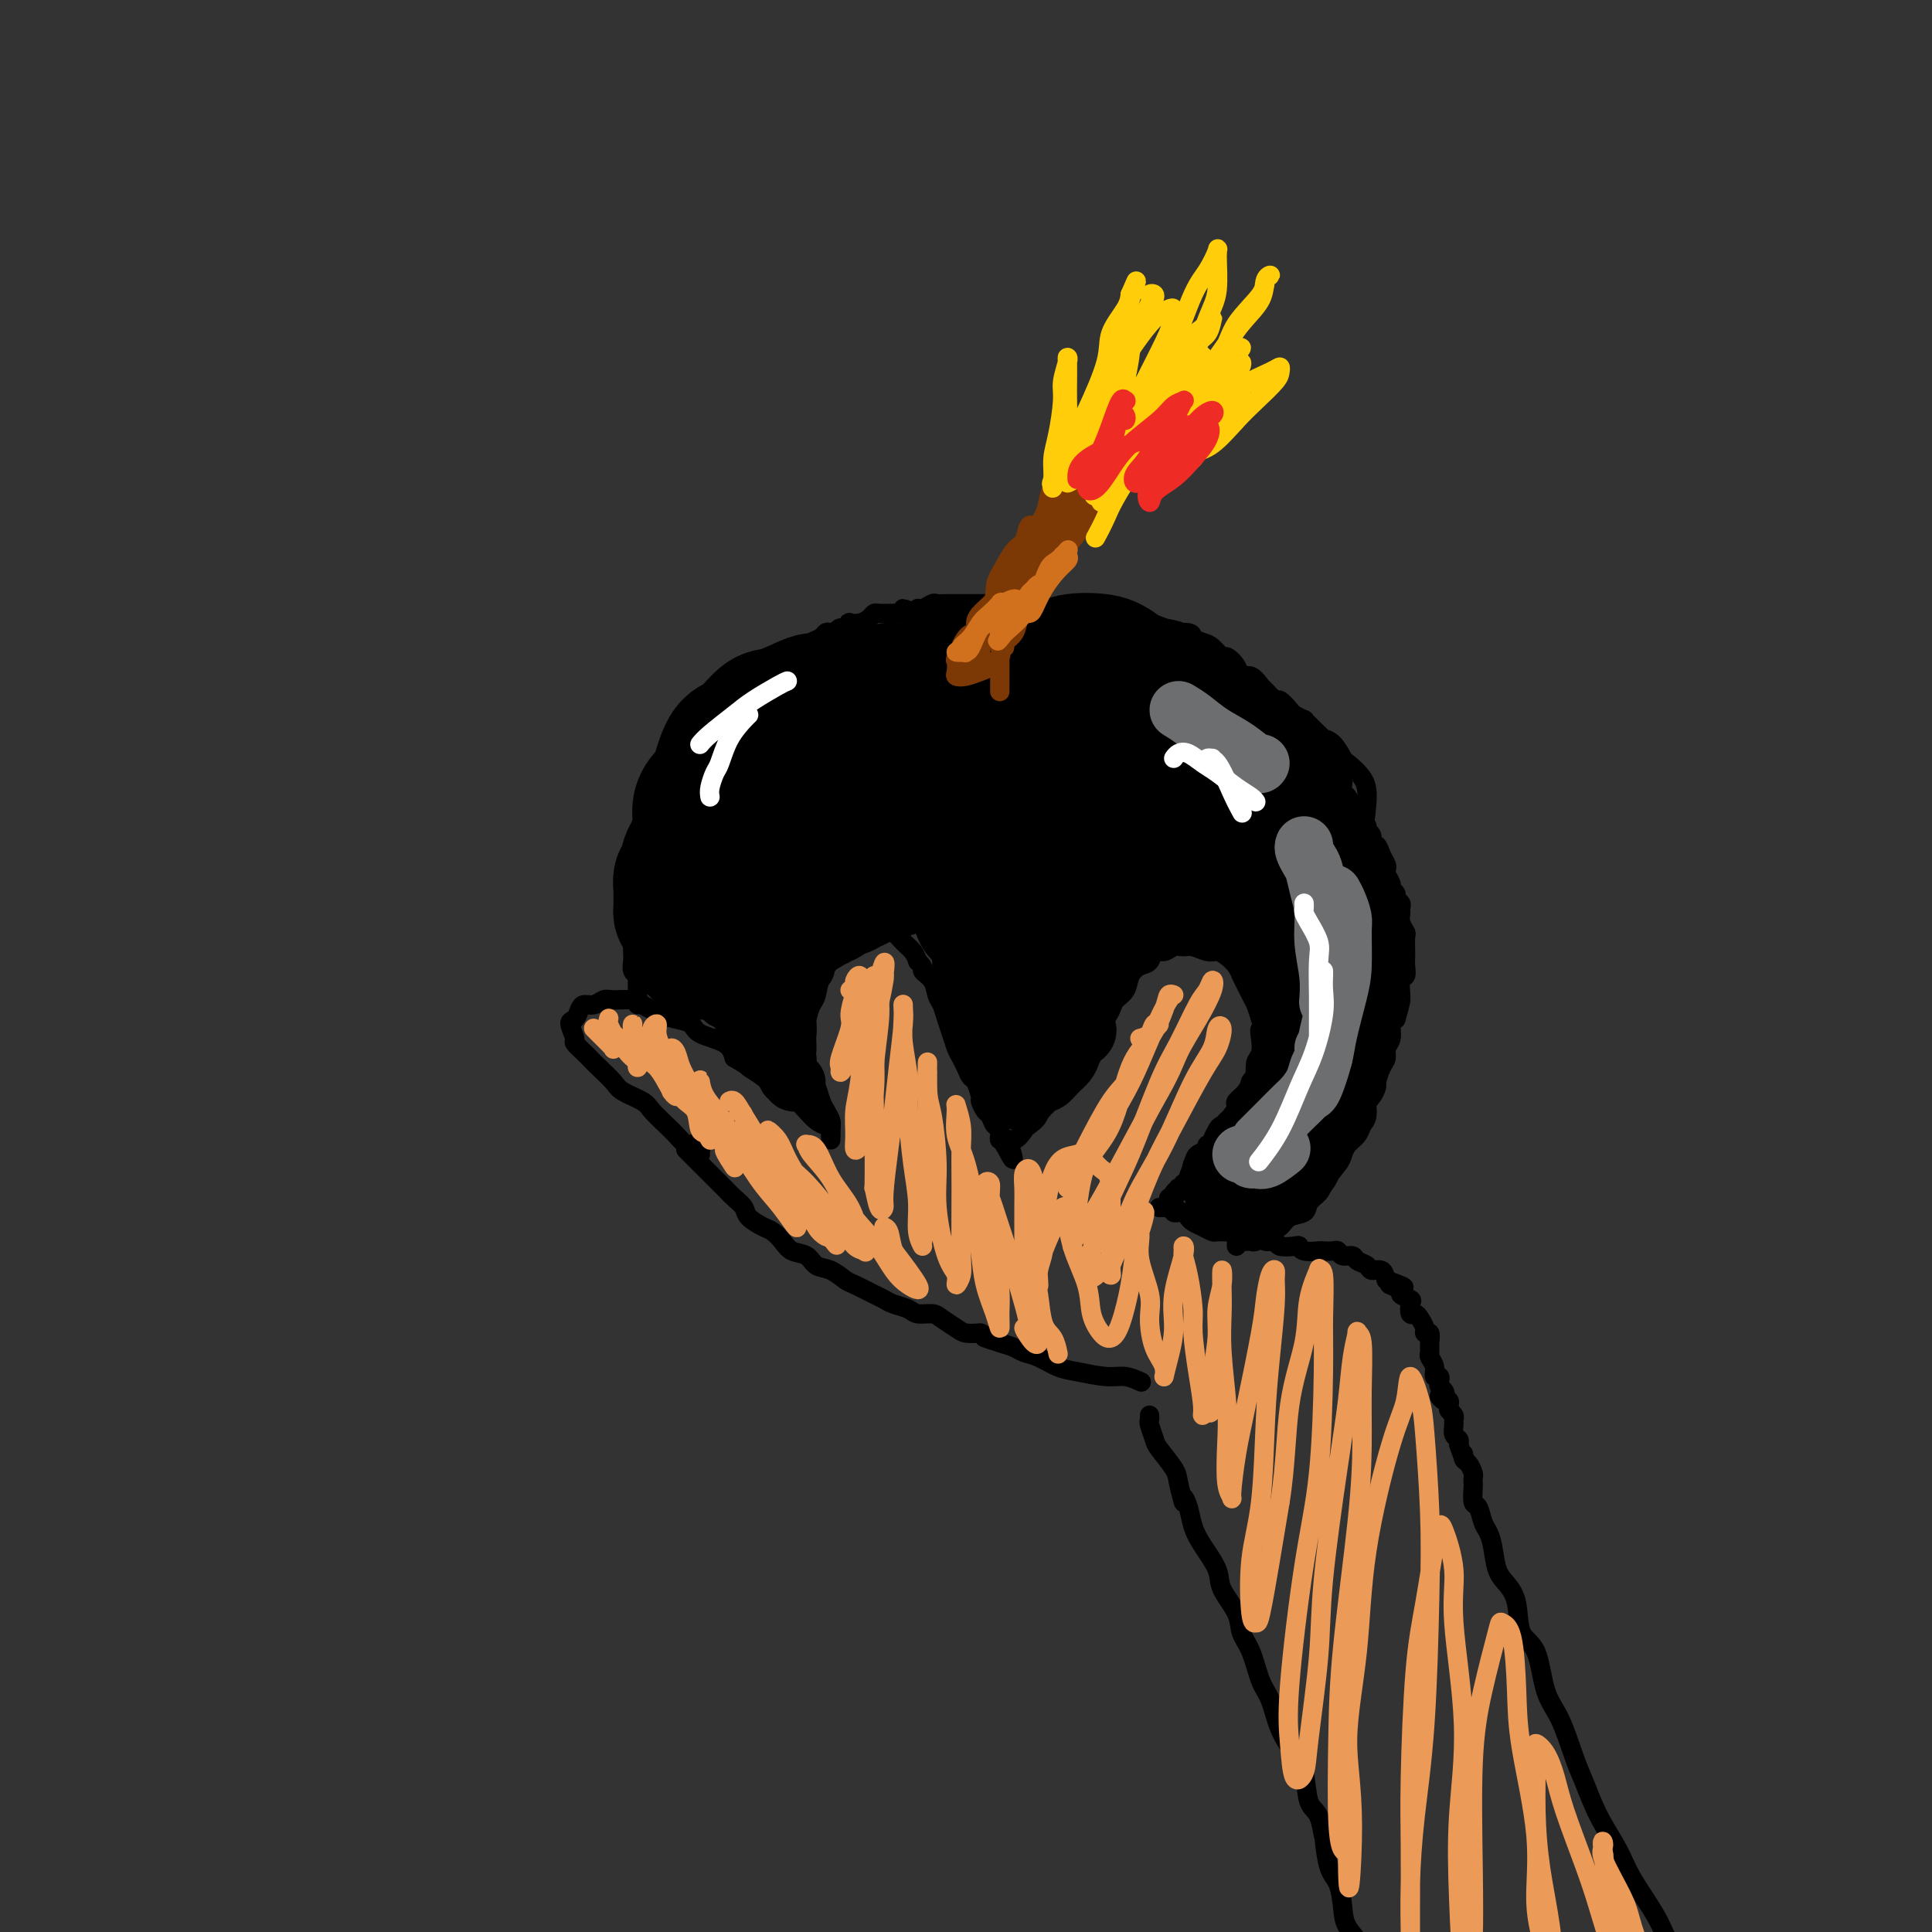 <svg viewBox='0 0 400 400' version='1.1' xmlns='http://www.w3.org/2000/svg' xmlns:xlink='http://www.w3.org/1999/xlink'><rect x="0" y="0" width="400" height="400" fill="#333333" stroke="none"/><g fill='none' stroke='#000000' stroke-width='4' stroke-linecap='round' stroke-linejoin='round'><path d='M145,239c-0.023,-0.452 -0.047,-0.904 0,-1c0.047,-0.096 0.164,0.164 0,0c-0.164,-0.164 -0.609,-0.753 -1,-1c-0.391,-0.247 -0.728,-0.153 -1,0c-0.272,0.153 -0.479,0.365 -1,0c-0.521,-0.365 -1.355,-1.305 -2,-2c-0.645,-0.695 -1.102,-1.144 -2,-2c-0.898,-0.856 -2.236,-2.120 -3,-3c-0.764,-0.880 -0.954,-1.378 -2,-2c-1.046,-0.622 -2.947,-1.370 -4,-2c-1.053,-0.630 -1.257,-1.143 -2,-2c-0.743,-0.857 -2.026,-2.059 -3,-3c-0.974,-0.941 -1.639,-1.622 -2,-2c-0.361,-0.378 -0.420,-0.453 -1,-1c-0.580,-0.547 -1.683,-1.564 -2,-2c-0.317,-0.436 0.152,-0.289 0,-1c-0.152,-0.711 -0.925,-2.281 -1,-3c-0.075,-0.719 0.547,-0.589 1,-1c0.453,-0.411 0.738,-1.364 1,-2c0.262,-0.636 0.501,-0.956 1,-1c0.499,-0.044 1.258,0.186 2,0c0.742,-0.186 1.465,-0.789 2,-1c0.535,-0.211 0.880,-0.029 2,0c1.120,0.029 3.015,-0.095 4,0c0.985,0.095 1.062,0.410 2,1c0.938,0.590 2.738,1.456 4,2c1.262,0.544 1.987,0.767 3,1c1.013,0.233 2.313,0.475 3,1c0.687,0.525 0.762,1.334 2,2c1.238,0.666 3.639,1.190 5,2c1.361,0.810 1.680,1.905 2,3'/><path d='M152,219c3.767,2.213 2.686,1.744 3,2c0.314,0.256 2.023,1.237 3,2c0.977,0.763 1.220,1.307 2,2c0.780,0.693 2.096,1.535 3,2c0.904,0.465 1.395,0.555 2,1c0.605,0.445 1.325,1.246 2,2c0.675,0.754 1.305,1.460 2,2c0.695,0.540 1.454,0.916 2,1c0.546,0.084 0.878,-0.122 1,0c0.122,0.122 0.033,0.571 0,1c-0.033,0.429 -0.009,0.837 0,1c0.009,0.163 0.005,0.082 0,0'/><path d='M172,236c-0.002,-0.335 -0.003,-0.670 0,-1c0.003,-0.330 0.012,-0.653 0,-1c-0.012,-0.347 -0.045,-0.716 0,-1c0.045,-0.284 0.167,-0.484 0,-1c-0.167,-0.516 -0.623,-1.350 -1,-2c-0.377,-0.650 -0.675,-1.118 -1,-2c-0.325,-0.882 -0.675,-2.178 -1,-3c-0.325,-0.822 -0.624,-1.171 -1,-2c-0.376,-0.829 -0.830,-2.137 -1,-3c-0.170,-0.863 -0.056,-1.279 0,-2c0.056,-0.721 0.056,-1.747 0,-3c-0.056,-1.253 -0.167,-2.734 0,-4c0.167,-1.266 0.610,-2.317 1,-3c0.390,-0.683 0.725,-0.999 1,-2c0.275,-1.001 0.488,-2.688 1,-4c0.512,-1.312 1.321,-2.250 2,-3c0.679,-0.750 1.229,-1.314 2,-2c0.771,-0.686 1.765,-1.494 2,-2c0.235,-0.506 -0.287,-0.709 0,-1c0.287,-0.291 1.382,-0.671 2,-1c0.618,-0.329 0.757,-0.607 1,-1c0.243,-0.393 0.590,-0.901 1,-1c0.410,-0.099 0.884,0.212 1,0c0.116,-0.212 -0.124,-0.948 0,-1c0.124,-0.052 0.613,0.581 1,1c0.387,0.419 0.671,0.626 1,1c0.329,0.374 0.704,0.915 1,1c0.296,0.085 0.512,-0.287 1,0c0.488,0.287 1.247,1.231 2,2c0.753,0.769 1.501,1.363 2,2c0.499,0.637 0.750,1.319 1,2'/><path d='M190,199c1.665,1.612 0.827,1.642 1,2c0.173,0.358 1.356,1.043 2,2c0.644,0.957 0.750,2.185 1,3c0.250,0.815 0.644,1.215 1,2c0.356,0.785 0.673,1.953 1,3c0.327,1.047 0.665,1.972 1,3c0.335,1.028 0.667,2.157 1,3c0.333,0.843 0.668,1.400 1,2c0.332,0.600 0.663,1.245 1,2c0.337,0.755 0.682,1.621 1,2c0.318,0.379 0.610,0.271 1,1c0.390,0.729 0.878,2.294 1,3c0.122,0.706 -0.121,0.552 0,1c0.121,0.448 0.607,1.496 1,2c0.393,0.504 0.694,0.463 1,1c0.306,0.537 0.617,1.650 1,2c0.383,0.350 0.838,-0.065 1,0c0.162,0.065 0.029,0.610 0,1c-0.029,0.390 0.045,0.626 0,1c-0.045,0.374 -0.208,0.885 0,1c0.208,0.115 0.788,-0.165 1,0c0.212,0.165 0.057,0.775 0,1c-0.057,0.225 -0.016,0.064 0,0c0.016,-0.064 0.008,-0.032 0,0'/><path d='M208,237c2.981,5.910 1.433,1.683 1,0c-0.433,-1.683 0.249,-0.824 1,-1c0.751,-0.176 1.570,-1.387 2,-2c0.430,-0.613 0.471,-0.629 1,-1c0.529,-0.371 1.545,-1.098 2,-2c0.455,-0.902 0.347,-1.977 1,-3c0.653,-1.023 2.065,-1.992 3,-3c0.935,-1.008 1.392,-2.055 2,-3c0.608,-0.945 1.366,-1.786 2,-3c0.634,-1.214 1.143,-2.800 2,-4c0.857,-1.200 2.060,-2.016 3,-3c0.940,-0.984 1.617,-2.138 2,-3c0.383,-0.862 0.474,-1.434 1,-2c0.526,-0.566 1.488,-1.126 2,-2c0.512,-0.874 0.574,-2.061 1,-3c0.426,-0.939 1.216,-1.628 2,-2c0.784,-0.372 1.561,-0.425 2,-1c0.439,-0.575 0.539,-1.672 1,-2c0.461,-0.328 1.282,0.112 2,0c0.718,-0.112 1.333,-0.777 2,-1c0.667,-0.223 1.386,-0.005 2,0c0.614,0.005 1.124,-0.203 2,0c0.876,0.203 2.119,0.817 3,1c0.881,0.183 1.402,-0.064 2,0c0.598,0.064 1.273,0.440 2,1c0.727,0.560 1.504,1.304 2,2c0.496,0.696 0.710,1.344 1,2c0.290,0.656 0.655,1.320 1,2c0.345,0.680 0.670,1.375 1,2c0.330,0.625 0.666,1.178 1,2c0.334,0.822 0.667,1.911 1,3'/><path d='M261,211c1.088,2.385 0.306,1.846 0,2c-0.306,0.154 -0.138,1.000 0,2c0.138,1.000 0.245,2.154 0,3c-0.245,0.846 -0.844,1.382 -1,2c-0.156,0.618 0.130,1.317 0,2c-0.130,0.683 -0.678,1.352 -1,2c-0.322,0.648 -0.419,1.277 -1,2c-0.581,0.723 -1.647,1.541 -2,2c-0.353,0.459 0.007,0.559 0,1c-0.007,0.441 -0.382,1.221 -1,2c-0.618,0.779 -1.479,1.556 -2,2c-0.521,0.444 -0.703,0.555 -1,1c-0.297,0.445 -0.710,1.225 -1,2c-0.290,0.775 -0.458,1.544 -1,2c-0.542,0.456 -1.460,0.598 -2,1c-0.540,0.402 -0.704,1.064 -1,2c-0.296,0.936 -0.724,2.147 -1,3c-0.276,0.853 -0.400,1.349 -1,2c-0.600,0.651 -1.677,1.456 -2,2c-0.323,0.544 0.109,0.826 0,1c-0.109,0.174 -0.760,0.239 -1,0c-0.240,-0.239 -0.069,-0.783 0,-1c0.069,-0.217 0.034,-0.109 0,0'/><path d='M142,238c0.335,0.335 0.670,0.670 1,1c0.330,0.330 0.655,0.655 1,1c0.345,0.345 0.711,0.711 1,1c0.289,0.289 0.501,0.500 1,1c0.499,0.500 1.284,1.288 2,2c0.716,0.712 1.365,1.346 2,2c0.635,0.654 1.258,1.326 2,2c0.742,0.674 1.602,1.349 2,2c0.398,0.651 0.332,1.278 1,2c0.668,0.722 2.070,1.540 3,2c0.930,0.460 1.389,0.561 2,1c0.611,0.439 1.374,1.216 2,2c0.626,0.784 1.117,1.576 2,2c0.883,0.424 2.160,0.480 3,1c0.840,0.520 1.244,1.505 2,2c0.756,0.495 1.865,0.500 3,1c1.135,0.500 2.295,1.496 3,2c0.705,0.504 0.955,0.516 2,1c1.045,0.484 2.884,1.440 4,2c1.116,0.560 1.510,0.724 2,1c0.490,0.276 1.075,0.664 2,1c0.925,0.336 2.191,0.618 3,1c0.809,0.382 1.160,0.862 2,1c0.840,0.138 2.167,-0.068 3,0c0.833,0.068 1.172,0.410 2,1c0.828,0.590 2.146,1.428 3,2c0.854,0.572 1.244,0.878 2,1c0.756,0.122 1.878,0.061 3,0'/><path d='M203,276c6.120,2.808 1.921,1.329 1,1c-0.921,-0.329 1.436,0.493 3,1c1.564,0.507 2.334,0.699 3,1c0.666,0.301 1.227,0.712 2,1c0.773,0.288 1.756,0.454 3,1c1.244,0.546 2.747,1.470 4,2c1.253,0.530 2.256,0.664 4,1c1.744,0.336 4.230,0.874 6,1c1.770,0.126 2.823,-0.158 4,0c1.177,0.158 2.479,0.760 3,1c0.521,0.240 0.260,0.120 0,0'/><path d='M243,250c-0.090,0.416 -0.179,0.833 0,1c0.179,0.167 0.628,0.086 1,0c0.372,-0.086 0.667,-0.177 1,0c0.333,0.177 0.704,0.622 1,1c0.296,0.378 0.515,0.690 1,1c0.485,0.310 1.234,0.618 2,1c0.766,0.382 1.550,0.838 2,1c0.450,0.162 0.568,0.029 1,0c0.432,-0.029 1.179,0.045 2,0c0.821,-0.045 1.715,-0.209 2,0c0.285,0.209 -0.041,0.792 0,1c0.041,0.208 0.449,0.041 1,0c0.551,-0.041 1.245,0.045 2,0c0.755,-0.045 1.572,-0.222 2,0c0.428,0.222 0.468,0.843 1,1c0.532,0.157 1.555,-0.150 2,0c0.445,0.150 0.312,0.758 1,1c0.688,0.242 2.197,0.117 3,0c0.803,-0.117 0.901,-0.227 1,0c0.099,0.227 0.198,0.792 1,1c0.802,0.208 2.308,0.060 3,0c0.692,-0.060 0.571,-0.031 1,0c0.429,0.031 1.409,0.064 2,0c0.591,-0.064 0.792,-0.225 1,0c0.208,0.225 0.422,0.835 1,1c0.578,0.165 1.521,-0.115 2,0c0.479,0.115 0.496,0.625 1,1c0.504,0.375 1.496,0.616 2,1c0.504,0.384 0.520,0.911 1,1c0.480,0.089 1.423,-0.260 2,0c0.577,0.260 0.789,1.130 1,2'/><path d='M287,265c6.903,2.499 2.162,1.246 1,1c-1.162,-0.246 1.257,0.516 2,1c0.743,0.484 -0.190,0.689 0,1c0.190,0.311 1.504,0.726 2,1c0.496,0.274 0.176,0.405 0,1c-0.176,0.595 -0.206,1.652 0,2c0.206,0.348 0.647,-0.013 1,0c0.353,0.013 0.616,0.402 1,1c0.384,0.598 0.888,1.407 1,2c0.112,0.593 -0.167,0.970 0,1c0.167,0.030 0.781,-0.288 1,0c0.219,0.288 0.044,1.181 0,2c-0.044,0.819 0.045,1.564 0,2c-0.045,0.436 -0.222,0.565 0,1c0.222,0.435 0.843,1.177 1,2c0.157,0.823 -0.151,1.726 0,2c0.151,0.274 0.760,-0.080 1,0c0.240,0.080 0.112,0.595 0,1c-0.112,0.405 -0.209,0.701 0,1c0.209,0.299 0.725,0.601 1,1c0.275,0.399 0.309,0.894 0,1c-0.309,0.106 -0.959,-0.179 -1,0c-0.041,0.179 0.529,0.821 1,1c0.471,0.179 0.844,-0.107 1,0c0.156,0.107 0.095,0.605 0,1c-0.095,0.395 -0.222,0.687 0,1c0.222,0.313 0.795,0.647 1,1c0.205,0.353 0.041,0.724 0,1c-0.041,0.276 0.041,0.455 0,1c-0.041,0.545 -0.203,1.454 0,2c0.203,0.546 0.772,0.727 1,1c0.228,0.273 0.114,0.636 0,1'/><path d='M302,299c1.321,4.114 1.125,2.397 1,2c-0.125,-0.397 -0.177,0.524 0,1c0.177,0.476 0.584,0.507 1,1c0.416,0.493 0.843,1.450 1,2c0.157,0.550 0.045,0.695 0,1c-0.045,0.305 -0.023,0.771 0,1c0.023,0.229 0.048,0.221 0,1c-0.048,0.779 -0.167,2.345 0,3c0.167,0.655 0.621,0.398 1,1c0.379,0.602 0.681,2.061 1,3c0.319,0.939 0.653,1.357 1,2c0.347,0.643 0.707,1.509 1,3c0.293,1.491 0.519,3.605 1,5c0.481,1.395 1.216,2.070 2,3c0.784,0.930 1.616,2.113 2,4c0.384,1.887 0.319,4.476 1,6c0.681,1.524 2.107,1.983 3,4c0.893,2.017 1.252,5.590 2,8c0.748,2.410 1.884,3.655 3,6c1.116,2.345 2.211,5.789 3,8c0.789,2.211 1.272,3.188 2,5c0.728,1.812 1.701,4.457 3,7c1.299,2.543 2.923,4.983 4,7c1.077,2.017 1.606,3.609 3,6c1.394,2.391 3.652,5.579 5,8c1.348,2.421 1.786,4.075 3,6c1.214,1.925 3.204,4.121 4,5c0.796,0.879 0.398,0.439 0,0'/><path d='M238,293c0.028,0.392 0.057,0.784 0,1c-0.057,0.216 -0.198,0.257 0,1c0.198,0.743 0.737,2.187 1,3c0.263,0.813 0.252,0.994 1,2c0.748,1.006 2.256,2.838 3,4c0.744,1.162 0.724,1.654 1,3c0.276,1.346 0.849,3.545 1,4c0.151,0.455 -0.120,-0.832 0,-1c0.120,-0.168 0.632,0.785 1,2c0.368,1.215 0.593,2.691 1,4c0.407,1.309 0.997,2.450 2,4c1.003,1.550 2.418,3.507 3,5c0.582,1.493 0.330,2.521 1,4c0.670,1.479 2.263,3.408 3,5c0.737,1.592 0.619,2.848 1,4c0.381,1.152 1.260,2.202 2,4c0.740,1.798 1.340,4.344 2,6c0.660,1.656 1.380,2.422 2,4c0.620,1.578 1.139,3.967 2,6c0.861,2.033 2.063,3.711 3,5c0.937,1.289 1.610,2.188 2,4c0.390,1.812 0.499,4.537 1,6c0.501,1.463 1.395,1.663 2,3c0.605,1.337 0.922,3.810 1,4c0.078,0.190 -0.083,-1.903 0,-1c0.083,0.903 0.411,4.801 1,7c0.589,2.199 1.439,2.700 2,4c0.561,1.300 0.832,3.400 1,5c0.168,1.600 0.233,2.699 1,4c0.767,1.301 2.237,2.802 3,4c0.763,1.198 0.821,2.092 1,3c0.179,0.908 0.480,1.831 1,3c0.520,1.169 1.260,2.585 2,4'/><path d='M286,413c7.531,19.033 2.358,6.617 1,3c-1.358,-3.617 1.100,1.567 2,4c0.900,2.433 0.242,2.117 0,2c-0.242,-0.117 -0.069,-0.033 0,0c0.069,0.033 0.035,0.017 0,0'/><path d='M132,208c-0.000,-0.305 -0.000,-0.610 0,-1c0.000,-0.390 0.001,-0.864 0,-1c-0.001,-0.136 -0.004,0.067 0,0c0.004,-0.067 0.015,-0.402 0,-1c-0.015,-0.598 -0.057,-1.457 0,-2c0.057,-0.543 0.211,-0.770 0,-1c-0.211,-0.230 -0.788,-0.464 -1,-1c-0.212,-0.536 -0.060,-1.374 0,-2c0.060,-0.626 0.029,-1.040 0,-2c-0.029,-0.960 -0.056,-2.467 0,-3c0.056,-0.533 0.196,-0.092 0,-1c-0.196,-0.908 -0.728,-3.165 -1,-4c-0.272,-0.835 -0.284,-0.246 0,-1c0.284,-0.754 0.864,-2.849 1,-4c0.136,-1.151 -0.171,-1.357 0,-2c0.171,-0.643 0.819,-1.721 1,-3c0.181,-1.279 -0.107,-2.758 0,-4c0.107,-1.242 0.609,-2.247 1,-3c0.391,-0.753 0.673,-1.253 1,-2c0.327,-0.747 0.700,-1.739 1,-3c0.300,-1.261 0.526,-2.789 1,-4c0.474,-1.211 1.195,-2.105 2,-3c0.805,-0.895 1.695,-1.792 2,-3c0.305,-1.208 0.027,-2.729 1,-4c0.973,-1.271 3.197,-2.294 4,-3c0.803,-0.706 0.185,-1.095 1,-2c0.815,-0.905 3.064,-2.325 4,-3c0.936,-0.675 0.560,-0.605 1,-1c0.440,-0.395 1.697,-1.256 3,-2c1.303,-0.744 2.651,-1.372 4,-2'/><path d='M158,140c3.277,-2.653 2.968,-2.787 4,-3c1.032,-0.213 3.403,-0.506 5,-1c1.597,-0.494 2.418,-1.190 4,-2c1.582,-0.810 3.924,-1.734 5,-2c1.076,-0.266 0.885,0.125 2,0c1.115,-0.125 3.535,-0.765 5,-1c1.465,-0.235 1.975,-0.064 3,0c1.025,0.064 2.565,0.020 4,0c1.435,-0.020 2.765,-0.015 4,0c1.235,0.015 2.373,0.042 4,0c1.627,-0.042 3.741,-0.152 5,0c1.259,0.152 1.664,0.567 3,1c1.336,0.433 3.604,0.886 5,1c1.396,0.114 1.920,-0.109 3,0c1.080,0.109 2.715,0.549 4,1c1.285,0.451 2.218,0.912 3,1c0.782,0.088 1.412,-0.198 2,0c0.588,0.198 1.133,0.878 2,1c0.867,0.122 2.058,-0.314 3,0c0.942,0.314 1.637,1.379 2,2c0.363,0.621 0.393,0.799 1,1c0.607,0.201 1.790,0.424 3,1c1.210,0.576 2.448,1.504 3,2c0.552,0.496 0.417,0.561 1,1c0.583,0.439 1.884,1.252 3,2c1.116,0.748 2.046,1.430 3,2c0.954,0.570 1.932,1.028 3,2c1.068,0.972 2.224,2.456 3,3c0.776,0.544 1.170,0.146 2,1c0.830,0.854 2.094,2.958 3,4c0.906,1.042 1.453,1.021 2,1'/><path d='M254,158c0.310,0.032 0.619,0.064 1,0c0.381,-0.064 0.833,-0.223 1,0c0.167,0.223 0.047,0.829 0,1c-0.047,0.171 -0.023,-0.094 0,0c0.023,0.094 0.043,0.547 0,1c-0.043,0.453 -0.151,0.905 0,1c0.151,0.095 0.562,-0.169 1,0c0.438,0.169 0.905,0.770 1,1c0.095,0.230 -0.181,0.089 0,0c0.181,-0.089 0.819,-0.127 1,0c0.181,0.127 -0.096,0.419 0,1c0.096,0.581 0.566,1.451 1,2c0.434,0.549 0.833,0.778 1,1c0.167,0.222 0.101,0.437 0,1c-0.101,0.563 -0.238,1.473 0,2c0.238,0.527 0.851,0.670 1,1c0.149,0.330 -0.167,0.848 0,1c0.167,0.152 0.815,-0.061 1,0c0.185,0.061 -0.094,0.397 0,1c0.094,0.603 0.561,1.475 1,2c0.439,0.525 0.849,0.705 1,1c0.151,0.295 0.044,0.705 0,1c-0.044,0.295 -0.026,0.474 0,1c0.026,0.526 0.060,1.398 0,2c-0.060,0.602 -0.212,0.935 0,1c0.212,0.065 0.789,-0.137 1,0c0.211,0.137 0.057,0.614 0,1c-0.057,0.386 -0.016,0.682 0,1c0.016,0.318 0.008,0.659 0,1'/><path d='M266,183c1.858,4.042 0.503,1.647 0,1c-0.503,-0.647 -0.152,0.453 0,1c0.152,0.547 0.106,0.541 0,1c-0.106,0.459 -0.272,1.383 0,2c0.272,0.617 0.983,0.926 1,1c0.017,0.074 -0.661,-0.086 -1,0c-0.339,0.086 -0.340,0.419 0,1c0.340,0.581 1.019,1.411 1,2c-0.019,0.589 -0.737,0.936 -1,1c-0.263,0.064 -0.070,-0.155 0,0c0.070,0.155 0.019,0.686 0,1c-0.019,0.314 -0.005,0.413 0,1c0.005,0.587 0.002,1.663 0,2c-0.002,0.337 -0.004,-0.065 0,0c0.004,0.065 0.015,0.596 0,1c-0.015,0.404 -0.057,0.682 0,1c0.057,0.318 0.211,0.676 0,1c-0.211,0.324 -0.789,0.612 -1,1c-0.211,0.388 -0.057,0.874 0,1c0.057,0.126 0.015,-0.107 0,0c-0.015,0.107 -0.004,0.554 0,1c0.004,0.446 0.001,0.889 0,1c-0.001,0.111 -0.000,-0.111 0,0c0.000,0.111 -0.000,0.555 0,1c0.000,0.445 0.001,0.893 0,1c-0.001,0.107 -0.003,-0.126 0,0c0.003,0.126 0.011,0.611 0,1c-0.011,0.389 -0.041,0.682 0,1c0.041,0.318 0.155,0.662 0,1c-0.155,0.338 -0.577,0.669 -1,1'/><path d='M264,210c-0.311,4.415 -0.087,1.953 0,1c0.087,-0.953 0.037,-0.396 0,0c-0.037,0.396 -0.063,0.632 0,1c0.063,0.368 0.213,0.868 0,1c-0.213,0.132 -0.788,-0.104 -1,0c-0.212,0.104 -0.060,0.549 0,1c0.060,0.451 0.030,0.909 0,1c-0.030,0.091 -0.060,-0.183 0,0c0.060,0.183 0.208,0.824 0,1c-0.208,0.176 -0.774,-0.111 -1,0c-0.226,0.111 -0.113,0.621 0,1c0.113,0.379 0.228,0.627 0,1c-0.228,0.373 -0.797,0.870 -1,1c-0.203,0.130 -0.041,-0.106 0,0c0.041,0.106 -0.041,0.553 0,1c0.041,0.447 0.203,0.894 0,1c-0.203,0.106 -0.773,-0.130 -1,0c-0.227,0.130 -0.113,0.626 0,1c0.113,0.374 0.224,0.625 0,1c-0.224,0.375 -0.782,0.874 -1,1c-0.218,0.126 -0.097,-0.120 0,0c0.097,0.120 0.171,0.606 0,1c-0.171,0.394 -0.585,0.697 -1,1'/><path d='M258,226c-0.863,2.642 -0.021,1.248 0,1c0.021,-0.248 -0.779,0.651 -1,1c-0.221,0.349 0.138,0.149 0,0c-0.138,-0.149 -0.773,-0.248 -1,0c-0.227,0.248 -0.046,0.841 0,1c0.046,0.159 -0.044,-0.116 0,0c0.044,0.116 0.223,0.624 0,1c-0.223,0.376 -0.847,0.622 -1,1c-0.153,0.378 0.165,0.889 0,1c-0.165,0.111 -0.815,-0.176 -1,0c-0.185,0.176 0.094,0.817 0,1c-0.094,0.183 -0.560,-0.092 -1,0c-0.440,0.092 -0.854,0.550 -1,1c-0.146,0.450 -0.024,0.891 0,1c0.024,0.109 -0.050,-0.115 0,0c0.050,0.115 0.223,0.569 0,1c-0.223,0.431 -0.843,0.837 -1,1c-0.157,0.163 0.150,0.081 0,0c-0.150,-0.081 -0.757,-0.163 -1,0c-0.243,0.163 -0.122,0.569 0,1c0.122,0.431 0.244,0.886 0,1c-0.244,0.114 -0.854,-0.114 -1,0c-0.146,0.114 0.171,0.569 0,1c-0.171,0.431 -0.829,0.837 -1,1c-0.171,0.163 0.146,0.082 0,0c-0.146,-0.082 -0.756,-0.166 -1,0c-0.244,0.166 -0.122,0.583 0,1'/><path d='M247,242c-1.719,2.636 -0.517,1.227 0,1c0.517,-0.227 0.350,0.727 0,1c-0.350,0.273 -0.882,-0.137 -1,0c-0.118,0.137 0.180,0.821 0,1c-0.180,0.179 -0.836,-0.145 -1,0c-0.164,0.145 0.166,0.761 0,1c-0.166,0.239 -0.828,0.102 -1,0c-0.172,-0.102 0.146,-0.168 0,0c-0.146,0.168 -0.756,0.571 -1,1c-0.244,0.429 -0.121,0.886 0,1c0.121,0.114 0.239,-0.113 0,0c-0.239,0.113 -0.835,0.566 -1,1c-0.165,0.434 0.100,0.848 0,1c-0.100,0.152 -0.565,0.041 -1,0c-0.435,-0.041 -0.838,-0.012 -1,0c-0.162,0.012 -0.081,0.006 0,0'/><path d='M256,258c0.000,-0.417 0.000,-0.833 0,-1c0.000,-0.167 0.000,-0.083 0,0'/><path d='M258,257c0.342,-0.030 0.683,-0.060 1,0c0.317,0.060 0.609,0.209 1,0c0.391,-0.209 0.882,-0.776 1,-1c0.118,-0.224 -0.135,-0.106 0,0c0.135,0.106 0.660,0.198 1,0c0.340,-0.198 0.496,-0.686 1,-1c0.504,-0.314 1.357,-0.454 2,-1c0.643,-0.546 1.076,-1.497 2,-2c0.924,-0.503 2.341,-0.557 3,-1c0.659,-0.443 0.562,-1.273 1,-2c0.438,-0.727 1.413,-1.349 2,-2c0.587,-0.651 0.786,-1.329 1,-2c0.214,-0.671 0.442,-1.334 1,-2c0.558,-0.666 1.444,-1.333 2,-2c0.556,-0.667 0.780,-1.332 1,-2c0.220,-0.668 0.437,-1.339 1,-2c0.563,-0.661 1.474,-1.314 2,-2c0.526,-0.686 0.667,-1.407 1,-2c0.333,-0.593 0.859,-1.060 1,-2c0.141,-0.940 -0.103,-2.353 0,-3c0.103,-0.647 0.554,-0.529 1,-1c0.446,-0.471 0.889,-1.530 1,-2c0.111,-0.470 -0.110,-0.351 0,-1c0.110,-0.649 0.551,-2.065 1,-3c0.449,-0.935 0.908,-1.389 1,-2c0.092,-0.611 -0.181,-1.380 0,-2c0.181,-0.620 0.818,-1.090 1,-2c0.182,-0.910 -0.091,-2.260 0,-3c0.091,-0.740 0.545,-0.870 1,-1'/><path d='M289,211c1.150,-3.985 1.026,-3.949 1,-4c-0.026,-0.051 0.046,-0.189 0,-1c-0.046,-0.811 -0.208,-2.295 0,-3c0.208,-0.705 0.788,-0.630 1,-1c0.212,-0.370 0.058,-1.183 0,-2c-0.058,-0.817 -0.019,-1.636 0,-2c0.019,-0.364 0.019,-0.272 0,-1c-0.019,-0.728 -0.058,-2.275 0,-3c0.058,-0.725 0.213,-0.628 0,-1c-0.213,-0.372 -0.793,-1.213 -1,-2c-0.207,-0.787 -0.040,-1.520 0,-2c0.040,-0.480 -0.046,-0.706 0,-1c0.046,-0.294 0.224,-0.655 0,-1c-0.224,-0.345 -0.848,-0.673 -1,-1c-0.152,-0.327 0.169,-0.651 0,-1c-0.169,-0.349 -0.829,-0.723 -1,-1c-0.171,-0.277 0.147,-0.458 0,-1c-0.147,-0.542 -0.760,-1.446 -1,-2c-0.240,-0.554 -0.107,-0.760 0,-1c0.107,-0.240 0.187,-0.516 0,-1c-0.187,-0.484 -0.643,-1.176 -1,-2c-0.357,-0.824 -0.617,-1.779 -1,-2c-0.383,-0.221 -0.890,0.293 -1,0c-0.110,-0.293 0.178,-1.392 0,-2c-0.178,-0.608 -0.821,-0.725 -1,-1c-0.179,-0.275 0.107,-0.708 0,-1c-0.107,-0.292 -0.607,-0.445 -1,-1c-0.393,-0.555 -0.680,-1.513 -1,-2c-0.320,-0.487 -0.673,-0.502 -1,-1c-0.327,-0.498 -0.626,-1.480 -1,-2c-0.374,-0.520 -0.821,-0.577 -1,-1c-0.179,-0.423 -0.089,-1.211 0,-2'/><path d='M278,162c-2.054,-4.217 -1.190,-1.760 -1,-1c0.190,0.760 -0.296,-0.178 -1,-1c-0.704,-0.822 -1.627,-1.530 -2,-2c-0.373,-0.470 -0.195,-0.703 0,-1c0.195,-0.297 0.408,-0.657 0,-1c-0.408,-0.343 -1.437,-0.668 -2,-1c-0.563,-0.332 -0.660,-0.671 -1,-1c-0.340,-0.329 -0.922,-0.648 -1,-1c-0.078,-0.352 0.348,-0.738 0,-1c-0.348,-0.262 -1.472,-0.399 -2,-1c-0.528,-0.601 -0.461,-1.666 -1,-2c-0.539,-0.334 -1.684,0.064 -2,0c-0.316,-0.064 0.195,-0.591 0,-1c-0.195,-0.409 -1.098,-0.702 -2,-1c-0.902,-0.298 -1.805,-0.601 -2,-1c-0.195,-0.399 0.317,-0.894 0,-1c-0.317,-0.106 -1.465,0.178 -2,0c-0.535,-0.178 -0.458,-0.817 -1,-1c-0.542,-0.183 -1.704,0.092 -2,0c-0.296,-0.092 0.272,-0.550 0,-1c-0.272,-0.450 -1.386,-0.891 -2,-1c-0.614,-0.109 -0.728,0.114 -1,0c-0.272,-0.114 -0.702,-0.565 -1,-1c-0.298,-0.435 -0.463,-0.853 -1,-1c-0.537,-0.147 -1.444,-0.024 -2,0c-0.556,0.024 -0.760,-0.050 -1,0c-0.240,0.050 -0.514,0.223 -1,0c-0.486,-0.223 -1.182,-0.843 -2,-1c-0.818,-0.157 -1.759,0.150 -2,0c-0.241,-0.150 0.217,-0.757 0,-1c-0.217,-0.243 -1.108,-0.121 -2,0'/><path d='M241,138c-3.484,-1.022 -2.194,-0.077 -2,0c0.194,0.077 -0.708,-0.715 -1,-1c-0.292,-0.285 0.028,-0.062 0,0c-0.028,0.062 -0.403,-0.036 -1,0c-0.597,0.036 -1.417,0.206 -2,0c-0.583,-0.206 -0.929,-0.787 -1,-1c-0.071,-0.213 0.135,-0.057 0,0c-0.135,0.057 -0.610,0.015 -1,0c-0.390,-0.015 -0.696,-0.004 -1,0c-0.304,0.004 -0.606,0.001 -1,0c-0.394,-0.001 -0.879,-0.000 -1,0c-0.121,0.000 0.122,0.000 0,0c-0.122,-0.000 -0.611,-0.000 -1,0c-0.389,0.000 -0.679,0.000 -1,0c-0.321,-0.000 -0.674,-0.000 -1,0c-0.326,0.000 -0.626,0.000 -1,0c-0.374,-0.000 -0.821,-0.000 -1,0c-0.179,0.000 -0.089,0.000 0,0'/><path d='M225,136c-2.869,-0.310 -2.042,-0.083 -2,0c0.042,0.083 -0.702,0.024 -1,0c-0.298,-0.024 -0.149,-0.012 0,0'/><path d='M156,142c-0.081,-0.455 -0.162,-0.911 0,-1c0.162,-0.089 0.567,0.188 1,0c0.433,-0.188 0.893,-0.841 1,-1c0.107,-0.159 -0.140,0.178 0,0c0.140,-0.178 0.668,-0.870 1,-1c0.332,-0.130 0.469,0.302 1,0c0.531,-0.302 1.456,-1.338 2,-2c0.544,-0.662 0.708,-0.951 1,-1c0.292,-0.049 0.712,0.142 1,0c0.288,-0.142 0.444,-0.616 1,-1c0.556,-0.384 1.511,-0.678 2,-1c0.489,-0.322 0.513,-0.674 1,-1c0.487,-0.326 1.439,-0.627 2,-1c0.561,-0.373 0.732,-0.817 1,-1c0.268,-0.183 0.632,-0.105 1,0c0.368,0.105 0.738,0.238 1,0c0.262,-0.238 0.416,-0.848 1,-1c0.584,-0.152 1.599,0.153 2,0c0.401,-0.153 0.188,-0.763 0,-1c-0.188,-0.237 -0.350,-0.102 0,0c0.350,0.102 1.210,0.171 2,0c0.790,-0.171 1.508,-0.582 2,-1c0.492,-0.418 0.759,-0.845 1,-1c0.241,-0.155 0.457,-0.040 1,0c0.543,0.040 1.414,0.006 2,0c0.586,-0.006 0.888,0.016 1,0c0.112,-0.016 0.033,-0.071 1,0c0.967,0.071 2.979,0.268 3,0c0.021,-0.268 -1.950,-1.000 -2,-1c-0.050,-0.000 1.822,0.732 3,1c1.178,0.268 1.663,0.072 2,0c0.337,-0.072 0.525,-0.021 1,0c0.475,0.021 1.238,0.010 2,0'/><path d='M195,127c2.280,0.001 0.981,0.004 1,0c0.019,-0.004 1.356,-0.016 2,0c0.644,0.016 0.596,0.061 1,0c0.404,-0.061 1.259,-0.228 2,0c0.741,0.228 1.367,0.849 2,1c0.633,0.151 1.273,-0.170 2,0c0.727,0.170 1.542,0.829 2,1c0.458,0.171 0.560,-0.147 1,0c0.440,0.147 1.217,0.757 2,1c0.783,0.243 1.572,0.117 2,0c0.428,-0.117 0.495,-0.224 1,0c0.505,0.224 1.449,0.781 2,1c0.551,0.219 0.709,0.101 1,0c0.291,-0.101 0.716,-0.185 1,0c0.284,0.185 0.428,0.637 1,1c0.572,0.363 1.570,0.636 2,1c0.430,0.364 0.290,0.820 1,1c0.710,0.180 2.270,0.086 3,0c0.730,-0.086 0.630,-0.164 1,0c0.370,0.164 1.211,0.569 2,1c0.789,0.431 1.525,0.889 2,1c0.475,0.111 0.690,-0.124 1,0c0.310,0.124 0.717,0.606 1,1c0.283,0.394 0.442,0.701 1,1c0.558,0.299 1.514,0.590 2,1c0.486,0.410 0.501,0.940 1,1c0.499,0.060 1.482,-0.351 2,0c0.518,0.351 0.572,1.465 1,2c0.428,0.535 1.231,0.490 2,1c0.769,0.510 1.506,1.574 2,2c0.494,0.426 0.747,0.213 1,0'/><path d='M243,145c1.999,1.392 0.497,0.373 0,0c-0.497,-0.373 0.011,-0.100 0,0c-0.011,0.100 -0.541,0.027 -1,0c-0.459,-0.027 -0.845,-0.008 -1,0c-0.155,0.008 -0.077,0.004 0,0'/><path d='M188,128c-0.082,-0.414 -0.164,-0.828 0,-1c0.164,-0.172 0.573,-0.102 1,0c0.427,0.102 0.873,0.238 1,0c0.127,-0.238 -0.066,-0.848 0,-1c0.066,-0.152 0.389,0.156 1,0c0.611,-0.156 1.510,-0.774 2,-1c0.490,-0.226 0.572,-0.061 1,0c0.428,0.061 1.201,0.016 2,0c0.799,-0.016 1.623,-0.004 2,0c0.377,0.004 0.308,0.000 1,0c0.692,-0.000 2.144,0.004 3,0c0.856,-0.004 1.116,-0.015 2,0c0.884,0.015 2.391,0.056 3,0c0.609,-0.056 0.321,-0.207 1,0c0.679,0.207 2.327,0.774 3,1c0.673,0.226 0.373,0.113 1,0c0.627,-0.113 2.180,-0.226 3,0c0.820,0.226 0.905,0.793 1,1c0.095,0.207 0.200,0.056 1,0c0.800,-0.056 2.293,-0.015 3,0c0.707,0.015 0.626,0.004 1,0c0.374,-0.004 1.202,-0.002 2,0c0.798,0.002 1.565,0.005 2,0c0.435,-0.005 0.539,-0.016 1,0c0.461,0.016 1.278,0.061 2,0c0.722,-0.061 1.347,-0.227 2,0c0.653,0.227 1.332,0.848 2,1c0.668,0.152 1.323,-0.165 2,0c0.677,0.165 1.374,0.814 2,1c0.626,0.186 1.179,-0.090 2,0c0.821,0.090 1.911,0.545 3,1'/><path d='M241,130c5.540,1.012 2.390,1.043 2,1c-0.390,-0.043 1.979,-0.161 3,0c1.021,0.161 0.692,0.602 1,1c0.308,0.398 1.252,0.753 2,1c0.748,0.247 1.299,0.386 2,1c0.701,0.614 1.553,1.704 2,2c0.447,0.296 0.491,-0.201 1,0c0.509,0.201 1.483,1.099 2,2c0.517,0.901 0.576,1.805 1,2c0.424,0.195 1.212,-0.317 2,0c0.788,0.317 1.577,1.465 2,2c0.423,0.535 0.479,0.458 1,1c0.521,0.542 1.506,1.704 2,2c0.494,0.296 0.496,-0.276 1,0c0.504,0.276 1.512,1.398 2,2c0.488,0.602 0.458,0.685 1,1c0.542,0.315 1.656,0.863 2,1c0.344,0.137 -0.081,-0.135 0,0c0.081,0.135 0.668,0.678 1,1c0.332,0.322 0.408,0.423 1,1c0.592,0.577 1.701,1.631 2,2c0.299,0.369 -0.211,0.055 0,0c0.211,-0.055 1.143,0.150 2,1c0.857,0.850 1.637,2.345 2,3c0.363,0.655 0.307,0.471 1,1c0.693,0.529 2.134,1.771 3,3c0.866,1.229 1.156,2.446 1,5c-0.156,2.554 -0.759,6.444 -1,8c-0.241,1.556 -0.121,0.778 0,0'/></g>
<g fill='none' stroke='#000000' stroke-width='28' stroke-linecap='round' stroke-linejoin='round'><path d='M167,158c-0.404,0.183 -0.807,0.367 -1,1c-0.193,0.633 -0.175,1.717 0,3c0.175,1.283 0.506,2.767 1,4c0.494,1.233 1.150,2.215 2,3c0.850,0.785 1.895,1.375 3,2c1.105,0.625 2.270,1.287 4,1c1.730,-0.287 4.026,-1.522 5,-3c0.974,-1.478 0.625,-3.198 1,-5c0.375,-1.802 1.474,-3.684 2,-6c0.526,-2.316 0.479,-5.065 0,-7c-0.479,-1.935 -1.389,-3.055 -2,-4c-0.611,-0.945 -0.922,-1.714 -2,-2c-1.078,-0.286 -2.924,-0.088 -4,0c-1.076,0.088 -1.383,0.067 -2,1c-0.617,0.933 -1.545,2.818 -2,4c-0.455,1.182 -0.438,1.659 0,3c0.438,1.341 1.296,3.546 2,5c0.704,1.454 1.255,2.157 3,3c1.745,0.843 4.685,1.827 7,2c2.315,0.173 4.006,-0.464 6,-1c1.994,-0.536 4.290,-0.972 6,-2c1.710,-1.028 2.832,-2.647 4,-4c1.168,-1.353 2.381,-2.441 3,-4c0.619,-1.559 0.644,-3.588 0,-5c-0.644,-1.412 -1.957,-2.207 -3,-3c-1.043,-0.793 -1.818,-1.585 -3,-2c-1.182,-0.415 -2.773,-0.454 -4,0c-1.227,0.454 -2.092,1.400 -3,2c-0.908,0.600 -1.860,0.854 -2,2c-0.140,1.146 0.531,3.185 1,5c0.469,1.815 0.734,3.408 1,5'/><path d='M190,156c1.033,2.891 3.617,4.117 6,5c2.383,0.883 4.566,1.422 7,2c2.434,0.578 5.120,1.195 7,1c1.880,-0.195 2.954,-1.200 4,-2c1.046,-0.800 2.063,-1.393 3,-3c0.937,-1.607 1.793,-4.227 2,-6c0.207,-1.773 -0.237,-2.697 -1,-4c-0.763,-1.303 -1.847,-2.984 -3,-4c-1.153,-1.016 -2.375,-1.366 -4,-2c-1.625,-0.634 -3.654,-1.551 -5,-2c-1.346,-0.449 -2.009,-0.430 -3,0c-0.991,0.430 -2.310,1.272 -3,2c-0.690,0.728 -0.751,1.344 -1,2c-0.249,0.656 -0.685,1.353 0,3c0.685,1.647 2.491,4.243 4,6c1.509,1.757 2.721,2.674 5,4c2.279,1.326 5.624,3.060 8,4c2.376,0.940 3.784,1.086 6,1c2.216,-0.086 5.242,-0.403 7,-1c1.758,-0.597 2.250,-1.475 3,-3c0.750,-1.525 1.759,-3.697 2,-5c0.241,-1.303 -0.285,-1.736 -1,-3c-0.715,-1.264 -1.619,-3.360 -3,-5c-1.381,-1.640 -3.238,-2.826 -5,-4c-1.762,-1.174 -3.429,-2.337 -5,-3c-1.571,-0.663 -3.046,-0.828 -4,-1c-0.954,-0.172 -1.385,-0.353 -2,0c-0.615,0.353 -1.412,1.239 -2,2c-0.588,0.761 -0.966,1.397 -1,3c-0.034,1.603 0.276,4.172 1,6c0.724,1.828 1.862,2.914 3,4'/><path d='M215,153c1.726,2.515 4.041,3.804 6,5c1.959,1.196 3.562,2.300 6,3c2.438,0.700 5.709,0.994 8,1c2.291,0.006 3.600,-0.278 5,-1c1.400,-0.722 2.891,-1.882 4,-3c1.109,-1.118 1.836,-2.194 2,-3c0.164,-0.806 -0.235,-1.344 -1,-3c-0.765,-1.656 -1.896,-4.431 -3,-6c-1.104,-1.569 -2.183,-1.932 -4,-3c-1.817,-1.068 -4.374,-2.841 -6,-4c-1.626,-1.159 -2.320,-1.703 -4,-2c-1.680,-0.297 -4.345,-0.347 -6,0c-1.655,0.347 -2.300,1.090 -3,2c-0.700,0.910 -1.455,1.986 -2,2c-0.545,0.014 -0.882,-1.036 -1,-1c-0.118,0.036 -0.019,1.156 0,2c0.019,0.844 -0.042,1.410 0,3c0.042,1.590 0.187,4.203 1,6c0.813,1.797 2.294,2.776 4,4c1.706,1.224 3.636,2.692 6,4c2.364,1.308 5.163,2.457 7,3c1.837,0.543 2.712,0.481 5,0c2.288,-0.481 5.989,-1.381 8,-2c2.011,-0.619 2.331,-0.956 3,-2c0.669,-1.044 1.686,-2.793 2,-4c0.314,-1.207 -0.075,-1.872 -1,-3c-0.925,-1.128 -2.385,-2.721 -4,-4c-1.615,-1.279 -3.383,-2.245 -5,-3c-1.617,-0.755 -3.082,-1.299 -5,-2c-1.918,-0.701 -4.287,-1.559 -7,-2c-2.713,-0.441 -5.769,-0.465 -8,0c-2.231,0.465 -3.637,1.419 -5,2c-1.363,0.581 -2.681,0.791 -4,1'/><path d='M213,143c-3.605,0.829 -4.118,1.403 -5,2c-0.882,0.597 -2.134,1.217 -3,2c-0.866,0.783 -1.346,1.730 -2,2c-0.654,0.270 -1.483,-0.135 -2,0c-0.517,0.135 -0.724,0.810 -1,1c-0.276,0.190 -0.622,-0.105 -1,0c-0.378,0.105 -0.787,0.609 -1,1c-0.213,0.391 -0.229,0.668 -1,1c-0.771,0.332 -2.297,0.720 -3,1c-0.703,0.280 -0.582,0.452 -1,1c-0.418,0.548 -1.374,1.472 -2,2c-0.626,0.528 -0.923,0.661 -1,1c-0.077,0.339 0.065,0.884 0,1c-0.065,0.116 -0.336,-0.197 0,0c0.336,0.197 1.281,0.905 2,1c0.719,0.095 1.213,-0.422 2,-1c0.787,-0.578 1.866,-1.216 3,-2c1.134,-0.784 2.324,-1.712 3,-3c0.676,-1.288 0.838,-2.934 1,-4c0.162,-1.066 0.323,-1.552 0,-2c-0.323,-0.448 -1.132,-0.860 -2,-1c-0.868,-0.140 -1.796,-0.010 -3,0c-1.204,0.010 -2.684,-0.100 -4,0c-1.316,0.100 -2.470,0.412 -4,1c-1.530,0.588 -3.437,1.454 -5,2c-1.563,0.546 -2.781,0.773 -4,1'/><path d='M179,150c-4.312,1.228 -5.093,2.297 -6,3c-0.907,0.703 -1.938,1.039 -3,2c-1.062,0.961 -2.153,2.545 -3,4c-0.847,1.455 -1.451,2.780 -2,4c-0.549,1.220 -1.042,2.334 -1,3c0.042,0.666 0.620,0.883 1,1c0.380,0.117 0.564,0.133 1,0c0.436,-0.133 1.125,-0.413 2,-1c0.875,-0.587 1.937,-1.479 3,-3c1.063,-1.521 2.128,-3.672 3,-5c0.872,-1.328 1.551,-1.834 2,-3c0.449,-1.166 0.669,-2.992 1,-4c0.331,-1.008 0.772,-1.199 1,-2c0.228,-0.801 0.243,-2.211 0,-3c-0.243,-0.789 -0.744,-0.955 -1,-1c-0.256,-0.045 -0.269,0.031 -1,0c-0.731,-0.031 -2.181,-0.170 -3,0c-0.819,0.170 -1.006,0.648 -2,1c-0.994,0.352 -2.794,0.576 -4,1c-1.206,0.424 -1.816,1.046 -3,2c-1.184,0.954 -2.941,2.238 -4,3c-1.059,0.762 -1.418,1.002 -2,2c-0.582,0.998 -1.386,2.753 -2,4c-0.614,1.247 -1.037,1.986 -1,3c0.037,1.014 0.535,2.303 1,3c0.465,0.697 0.899,0.801 1,1c0.101,0.199 -0.130,0.493 1,0c1.130,-0.493 3.623,-1.771 5,-3c1.377,-1.229 1.640,-2.408 3,-4c1.360,-1.592 3.817,-3.598 5,-5c1.183,-1.402 1.091,-2.201 1,-3'/><path d='M172,150c1.901,-2.414 2.152,-2.449 2,-3c-0.152,-0.551 -0.709,-1.618 -1,-2c-0.291,-0.382 -0.317,-0.078 -1,0c-0.683,0.078 -2.024,-0.070 -3,0c-0.976,0.070 -1.588,0.358 -3,1c-1.412,0.642 -3.625,1.638 -5,2c-1.375,0.362 -1.912,0.090 -3,1c-1.088,0.910 -2.726,3.003 -4,4c-1.274,0.997 -2.185,0.898 -3,2c-0.815,1.102 -1.535,3.405 -2,5c-0.465,1.595 -0.675,2.483 -1,4c-0.325,1.517 -0.764,3.661 -1,5c-0.236,1.339 -0.268,1.871 0,3c0.268,1.129 0.835,2.856 1,4c0.165,1.144 -0.073,1.705 0,2c0.073,0.295 0.458,0.323 1,0c0.542,-0.323 1.242,-0.996 2,-2c0.758,-1.004 1.573,-2.339 2,-4c0.427,-1.661 0.466,-3.647 1,-5c0.534,-1.353 1.564,-2.073 2,-3c0.436,-0.927 0.279,-2.060 0,-3c-0.279,-0.940 -0.679,-1.686 -1,-2c-0.321,-0.314 -0.563,-0.195 -1,0c-0.437,0.195 -1.069,0.467 -2,1c-0.931,0.533 -2.162,1.327 -3,2c-0.838,0.673 -1.283,1.223 -2,2c-0.717,0.777 -1.706,1.780 -2,3c-0.294,1.220 0.107,2.657 0,4c-0.107,1.343 -0.721,2.592 -1,4c-0.279,1.408 -0.223,2.974 0,4c0.223,1.026 0.611,1.513 1,2'/><path d='M145,181c-0.031,2.853 -0.110,2.985 0,3c0.110,0.015 0.408,-0.088 1,0c0.592,0.088 1.479,0.365 2,0c0.521,-0.365 0.677,-1.373 1,-2c0.323,-0.627 0.813,-0.873 1,-2c0.187,-1.127 0.071,-3.136 0,-4c-0.071,-0.864 -0.098,-0.583 0,-1c0.098,-0.417 0.321,-1.532 0,-2c-0.321,-0.468 -1.185,-0.289 -2,0c-0.815,0.289 -1.581,0.689 -2,1c-0.419,0.311 -0.490,0.532 -1,1c-0.510,0.468 -1.457,1.181 -2,2c-0.543,0.819 -0.681,1.743 -1,3c-0.319,1.257 -0.818,2.848 -1,3c-0.182,0.152 -0.047,-1.134 0,-1c0.047,0.134 0.005,1.687 0,3c-0.005,1.313 0.027,2.387 0,3c-0.027,0.613 -0.113,0.764 0,1c0.113,0.236 0.427,0.556 1,1c0.573,0.444 1.407,1.013 2,1c0.593,-0.013 0.945,-0.606 1,-1c0.055,-0.394 -0.185,-0.589 0,-1c0.185,-0.411 0.797,-1.039 1,-2c0.203,-0.961 -0.001,-2.253 0,-3c0.001,-0.747 0.208,-0.947 0,-1c-0.208,-0.053 -0.830,0.040 -1,0c-0.170,-0.040 0.111,-0.215 0,0c-0.111,0.215 -0.615,0.820 -1,1c-0.385,0.180 -0.649,-0.065 -1,0c-0.351,0.065 -0.787,0.441 -1,1c-0.213,0.559 -0.204,1.303 0,2c0.204,0.697 0.602,1.349 1,2'/><path d='M143,189c0.180,0.895 0.629,0.632 1,1c0.371,0.368 0.663,1.368 1,2c0.337,0.632 0.717,0.897 1,1c0.283,0.103 0.468,0.042 1,0c0.532,-0.042 1.412,-0.067 2,0c0.588,0.067 0.886,0.227 1,0c0.114,-0.227 0.046,-0.841 0,-1c-0.046,-0.159 -0.069,0.139 0,0c0.069,-0.139 0.229,-0.713 0,-1c-0.229,-0.287 -0.847,-0.285 -1,0c-0.153,0.285 0.158,0.853 0,1c-0.158,0.147 -0.786,-0.129 -1,0c-0.214,0.129 -0.016,0.661 0,1c0.016,0.339 -0.151,0.483 0,1c0.151,0.517 0.619,1.407 1,2c0.381,0.593 0.675,0.891 1,1c0.325,0.109 0.679,0.030 1,0c0.321,-0.030 0.607,-0.011 1,0c0.393,0.011 0.891,0.013 1,0c0.109,-0.013 -0.171,-0.043 0,0c0.171,0.043 0.792,0.158 1,0c0.208,-0.158 0.003,-0.589 0,-1c-0.003,-0.411 0.194,-0.804 0,-1c-0.194,-0.196 -0.781,-0.196 -1,0c-0.219,0.196 -0.069,0.589 0,1c0.069,0.411 0.057,0.842 0,1c-0.057,0.158 -0.159,0.045 0,0c0.159,-0.045 0.580,-0.023 1,0'/><path d='M154,197c1.702,1.409 0.456,0.933 0,1c-0.456,0.067 -0.122,0.678 0,1c0.122,0.322 0.033,0.354 0,0c-0.033,-0.354 -0.008,-1.093 0,-1c0.008,0.093 -0.001,1.020 0,1c0.001,-0.020 0.012,-0.986 0,-1c-0.012,-0.014 -0.046,0.926 0,1c0.046,0.074 0.171,-0.716 0,-1c-0.171,-0.284 -0.638,-0.062 -1,0c-0.362,0.062 -0.618,-0.036 -1,0c-0.382,0.036 -0.891,0.206 -1,0c-0.109,-0.206 0.181,-0.787 0,-1c-0.181,-0.213 -0.832,-0.057 -1,0c-0.168,0.057 0.147,0.015 0,0c-0.147,-0.015 -0.756,-0.004 -1,0c-0.244,0.004 -0.122,0.002 0,0'/><path d='M149,197c-0.951,-0.001 -0.828,-0.004 -1,0c-0.172,0.004 -0.639,0.015 -1,0c-0.361,-0.015 -0.614,-0.057 -1,0c-0.386,0.057 -0.904,0.212 -1,0c-0.096,-0.212 0.229,-0.793 0,-1c-0.229,-0.207 -1.011,-0.042 -1,0c0.011,0.042 0.816,-0.041 1,0c0.184,0.041 -0.252,0.204 0,0c0.252,-0.204 1.191,-0.776 2,-1c0.809,-0.224 1.487,-0.099 2,0c0.513,0.099 0.861,0.171 1,0c0.139,-0.171 0.070,-0.586 0,-1'/><path d='M150,194c0.797,-0.691 0.791,-0.917 1,-1c0.209,-0.083 0.635,-0.023 1,0c0.365,0.023 0.671,0.010 1,0c0.329,-0.010 0.681,-0.016 1,0c0.319,0.016 0.606,0.053 1,0c0.394,-0.053 0.894,-0.196 1,0c0.106,0.196 -0.182,0.732 0,1c0.182,0.268 0.834,0.269 1,0c0.166,-0.269 -0.153,-0.808 0,-1c0.153,-0.192 0.777,-0.036 1,0c0.223,0.036 0.045,-0.047 0,0c-0.045,0.047 0.045,0.224 0,0c-0.045,-0.224 -0.223,-0.848 0,-1c0.223,-0.152 0.847,0.169 1,0c0.153,-0.169 -0.165,-0.829 0,-1c0.165,-0.171 0.814,0.147 1,0c0.186,-0.147 -0.090,-0.757 0,-1c0.090,-0.243 0.546,-0.118 1,0c0.454,0.118 0.905,0.227 1,0c0.095,-0.227 -0.167,-0.792 0,-1c0.167,-0.208 0.762,-0.059 1,0c0.238,0.059 0.119,0.030 0,0'/><path d='M163,189c2.251,-0.713 1.378,0.005 1,0c-0.378,-0.005 -0.260,-0.732 0,-1c0.260,-0.268 0.661,-0.076 1,0c0.339,0.076 0.616,0.035 1,0c0.384,-0.035 0.877,-0.066 1,0c0.123,0.066 -0.122,0.229 0,0c0.122,-0.229 0.611,-0.850 1,-1c0.389,-0.150 0.678,0.171 1,0c0.322,-0.171 0.678,-0.834 1,-1c0.322,-0.166 0.611,0.166 1,0c0.389,-0.166 0.878,-0.828 1,-1c0.122,-0.172 -0.122,0.146 0,0c0.122,-0.146 0.610,-0.756 1,-1c0.390,-0.244 0.682,-0.122 1,0c0.318,0.122 0.662,0.244 1,0c0.338,-0.244 0.669,-0.854 1,-1c0.331,-0.146 0.662,0.171 1,0c0.338,-0.171 0.683,-0.829 1,-1c0.317,-0.171 0.606,0.147 1,0c0.394,-0.147 0.894,-0.757 1,-1c0.106,-0.243 -0.180,-0.118 0,0c0.180,0.118 0.827,0.227 1,0c0.173,-0.227 -0.127,-0.792 0,-1c0.127,-0.208 0.682,-0.060 1,0c0.318,0.060 0.400,0.031 1,0c0.600,-0.031 1.719,-0.065 2,0c0.281,0.065 -0.276,0.228 0,0c0.276,-0.228 1.383,-0.846 2,-1c0.617,-0.154 0.743,0.154 1,0c0.257,-0.154 0.646,-0.772 1,-1c0.354,-0.228 0.673,-0.065 1,0c0.327,0.065 0.664,0.033 1,0'/><path d='M191,178c4.516,-1.702 1.805,-0.456 1,0c-0.805,0.456 0.295,0.122 1,0c0.705,-0.122 1.016,-0.034 1,0c-0.016,0.034 -0.359,0.013 0,0c0.359,-0.013 1.420,-0.019 2,0c0.580,0.019 0.680,0.061 1,0c0.320,-0.061 0.859,-0.226 1,0c0.141,0.226 -0.116,0.844 0,1c0.116,0.156 0.604,-0.150 1,0c0.396,0.150 0.698,0.757 1,1c0.302,0.243 0.604,0.121 1,0c0.396,-0.121 0.887,-0.240 1,0c0.113,0.240 -0.152,0.839 0,1c0.152,0.161 0.720,-0.115 1,0c0.280,0.115 0.271,0.622 0,1c-0.271,0.378 -0.805,0.626 -1,1c-0.195,0.374 -0.052,0.873 0,1c0.052,0.127 0.014,-0.120 0,0c-0.014,0.120 -0.004,0.606 0,1c0.004,0.394 0.002,0.697 0,1'/><path d='M202,186c0.071,0.730 0.750,0.056 1,0c0.250,-0.056 0.071,0.506 0,1c-0.071,0.494 -0.034,0.921 0,1c0.034,0.079 0.066,-0.190 0,0c-0.066,0.190 -0.229,0.839 0,1c0.229,0.161 0.849,-0.164 1,0c0.151,0.164 -0.166,0.819 0,1c0.166,0.181 0.815,-0.110 1,0c0.185,0.110 -0.094,0.621 0,1c0.094,0.379 0.561,0.626 1,1c0.439,0.374 0.850,0.874 1,1c0.150,0.126 0.040,-0.121 0,0c-0.040,0.121 -0.011,0.610 0,1c0.011,0.390 0.003,0.682 0,1c-0.003,0.318 -0.001,0.662 0,1c0.001,0.338 0.000,0.669 0,1'/><path d='M207,197c0.774,1.658 0.207,0.304 0,0c-0.207,-0.304 -0.056,0.443 0,1c0.056,0.557 0.015,0.924 0,1c-0.015,0.076 -0.004,-0.138 0,0c0.004,0.138 0.001,0.628 0,1c-0.001,0.372 0.000,0.624 0,1c-0.000,0.376 -0.001,0.874 0,1c0.001,0.126 0.004,-0.120 0,0c-0.004,0.120 -0.016,0.606 0,1c0.016,0.394 0.060,0.697 0,1c-0.060,0.303 -0.222,0.607 0,1c0.222,0.393 0.829,0.875 1,1c0.171,0.125 -0.094,-0.107 0,0c0.094,0.107 0.547,0.554 1,1'/><path d='M209,207c0.322,1.716 0.128,1.006 0,1c-0.128,-0.006 -0.188,0.691 0,1c0.188,0.309 0.625,0.231 1,0c0.375,-0.231 0.687,-0.616 1,-1'/><path d='M211,208c0.531,0.220 0.860,0.270 1,0c0.140,-0.270 0.093,-0.860 0,-1c-0.093,-0.140 -0.231,0.170 0,0c0.231,-0.170 0.831,-0.819 1,-1c0.169,-0.181 -0.095,0.106 0,0c0.095,-0.106 0.547,-0.606 1,-1c0.453,-0.394 0.906,-0.683 1,-1c0.094,-0.317 -0.171,-0.664 0,-1c0.171,-0.336 0.777,-0.662 1,-1c0.223,-0.338 0.064,-0.687 0,-1c-0.064,-0.313 -0.032,-0.590 0,-1c0.032,-0.410 0.064,-0.954 0,-1c-0.064,-0.046 -0.224,0.405 0,0c0.224,-0.405 0.833,-1.666 1,-2c0.167,-0.334 -0.109,0.259 0,0c0.109,-0.259 0.604,-1.370 1,-2c0.396,-0.630 0.692,-0.780 1,-1c0.308,-0.220 0.627,-0.511 1,-1c0.373,-0.489 0.798,-1.178 1,-2c0.202,-0.822 0.180,-1.778 0,-2c-0.180,-0.222 -0.517,0.291 0,0c0.517,-0.291 1.889,-1.387 2,-2c0.111,-0.613 -1.039,-0.742 -1,-1c0.039,-0.258 1.268,-0.646 2,-1c0.732,-0.354 0.966,-0.673 1,-1c0.034,-0.327 -0.132,-0.662 0,-1c0.132,-0.338 0.561,-0.678 1,-1c0.439,-0.322 0.887,-0.625 1,-1c0.113,-0.375 -0.111,-0.821 0,-1c0.111,-0.179 0.555,-0.089 1,0'/><path d='M228,180c2.695,-4.307 0.931,-1.074 0,0c-0.931,1.074 -1.030,-0.011 -1,0c0.030,0.011 0.189,1.117 0,2c-0.189,0.883 -0.727,1.543 -1,2c-0.273,0.457 -0.281,0.711 0,1c0.281,0.289 0.850,0.613 1,1c0.150,0.387 -0.118,0.837 0,1c0.118,0.163 0.623,0.040 1,0c0.377,-0.040 0.626,0.005 1,0c0.374,-0.005 0.874,-0.058 1,0c0.126,0.058 -0.120,0.227 0,0c0.120,-0.227 0.606,-0.849 1,-1c0.394,-0.151 0.694,0.170 1,0c0.306,-0.170 0.617,-0.830 1,-1c0.383,-0.170 0.838,0.152 1,0c0.162,-0.152 0.032,-0.777 0,-1c-0.032,-0.223 0.034,-0.046 0,0c-0.034,0.046 -0.170,-0.041 0,0c0.170,0.041 0.645,0.210 1,0c0.355,-0.210 0.590,-0.799 1,-1c0.410,-0.201 0.995,-0.016 1,0c0.005,0.016 -0.570,-0.138 -1,0c-0.430,0.138 -0.715,0.569 -1,1'/><path d='M235,184c1.021,-0.495 -0.427,-0.234 -1,0c-0.573,0.234 -0.272,0.440 -1,1c-0.728,0.560 -2.485,1.474 -3,2c-0.515,0.526 0.212,0.666 0,1c-0.212,0.334 -1.362,0.864 -2,1c-0.638,0.136 -0.763,-0.122 -1,0c-0.237,0.122 -0.584,0.625 -1,1c-0.416,0.375 -0.900,0.621 -1,1c-0.100,0.379 0.184,0.890 0,1c-0.184,0.110 -0.838,-0.181 -1,0c-0.162,0.181 0.167,0.836 0,1c-0.167,0.164 -0.829,-0.162 -1,0c-0.171,0.162 0.150,0.811 0,1c-0.150,0.189 -0.769,-0.082 -1,0c-0.231,0.082 -0.073,0.518 0,1c0.073,0.482 0.061,1.009 0,1c-0.061,-0.009 -0.170,-0.555 0,-1c0.170,-0.445 0.617,-0.790 1,-1c0.383,-0.210 0.700,-0.283 1,-1c0.300,-0.717 0.583,-2.076 1,-3c0.417,-0.924 0.967,-1.413 2,-2c1.033,-0.587 2.550,-1.270 3,-2c0.450,-0.730 -0.168,-1.505 0,-2c0.168,-0.495 1.122,-0.710 2,-1c0.878,-0.290 1.679,-0.654 2,-1c0.321,-0.346 0.160,-0.673 0,-1'/><path d='M234,181c2.213,-2.499 1.745,-1.248 2,-1c0.255,0.248 1.234,-0.508 2,-1c0.766,-0.492 1.320,-0.721 2,-1c0.680,-0.279 1.488,-0.607 2,-1c0.512,-0.393 0.728,-0.852 1,-1c0.272,-0.148 0.599,0.016 1,0c0.401,-0.016 0.877,-0.212 1,0c0.123,0.212 -0.107,0.831 0,1c0.107,0.169 0.549,-0.112 1,0c0.451,0.112 0.909,0.617 1,1c0.091,0.383 -0.187,0.642 0,1c0.187,0.358 0.839,0.813 1,1c0.161,0.187 -0.168,0.107 0,0c0.168,-0.107 0.832,-0.239 1,0c0.168,0.239 -0.162,0.849 0,1c0.162,0.151 0.814,-0.157 1,0c0.186,0.157 -0.095,0.778 0,1c0.095,0.222 0.564,0.046 1,0c0.436,-0.046 0.838,0.040 1,0c0.162,-0.040 0.085,-0.204 0,0c-0.085,0.204 -0.177,0.776 0,1c0.177,0.224 0.625,0.099 1,0c0.375,-0.099 0.679,-0.171 1,0c0.321,0.171 0.661,0.586 1,1'/><path d='M255,184c1.770,1.237 1.196,0.330 1,0c-0.196,-0.330 -0.015,-0.084 0,0c0.015,0.084 -0.138,0.007 0,0c0.138,-0.007 0.567,0.055 1,0c0.433,-0.055 0.872,-0.226 1,0c0.128,0.226 -0.054,0.848 0,1c0.054,0.152 0.343,-0.167 1,0c0.657,0.167 1.681,0.819 2,1c0.319,0.181 -0.068,-0.109 0,0c0.068,0.109 0.592,0.617 1,1c0.408,0.383 0.701,0.643 1,1c0.299,0.357 0.606,0.813 1,1c0.394,0.187 0.875,0.105 1,0c0.125,-0.105 -0.108,-0.234 0,0c0.108,0.234 0.555,0.832 1,1c0.445,0.168 0.889,-0.095 1,0c0.111,0.095 -0.110,0.546 0,1c0.110,0.454 0.551,0.909 1,1c0.449,0.091 0.905,-0.183 1,0c0.095,0.183 -0.172,0.824 0,1c0.172,0.176 0.782,-0.111 1,0c0.218,0.111 0.045,0.622 0,1c-0.045,0.378 0.040,0.623 0,1c-0.040,0.377 -0.203,0.885 0,1c0.203,0.115 0.772,-0.162 1,0c0.228,0.162 0.113,0.764 0,1c-0.113,0.236 -0.226,0.104 0,0c0.226,-0.104 0.792,-0.182 1,0c0.208,0.182 0.060,0.623 0,1c-0.060,0.377 -0.030,0.688 0,1'/><path d='M272,199c1.154,1.343 1.040,0.201 1,0c-0.040,-0.201 -0.007,0.537 0,1c0.007,0.463 -0.012,0.649 0,1c0.012,0.351 0.056,0.867 0,1c-0.056,0.133 -0.211,-0.117 0,0c0.211,0.117 0.788,0.602 1,1c0.212,0.398 0.061,0.710 0,1c-0.061,0.290 -0.030,0.558 0,1c0.030,0.442 0.061,1.058 0,1c-0.061,-0.058 -0.214,-0.789 0,-1c0.214,-0.211 0.793,0.099 1,0c0.207,-0.099 0.041,-0.606 0,-1c-0.041,-0.394 0.041,-0.674 0,-1c-0.041,-0.326 -0.207,-0.698 0,-1c0.207,-0.302 0.788,-0.532 1,-1c0.212,-0.468 0.057,-1.172 0,-2c-0.057,-0.828 -0.015,-1.780 0,-2c0.015,-0.220 0.004,0.292 0,0c-0.004,-0.292 -0.001,-1.386 0,-2c0.001,-0.614 0.000,-0.747 0,-1c-0.000,-0.253 -0.000,-0.627 0,-1'/><path d='M276,193c0.061,-2.185 -0.786,-1.649 -1,-2c-0.214,-0.351 0.205,-1.590 0,-2c-0.205,-0.410 -1.035,0.007 -1,0c0.035,-0.007 0.933,-0.440 1,-1c0.067,-0.560 -0.698,-1.248 -1,-2c-0.302,-0.752 -0.141,-1.568 0,-2c0.141,-0.432 0.263,-0.482 0,-1c-0.263,-0.518 -0.912,-1.506 -1,-2c-0.088,-0.494 0.383,-0.496 0,-1c-0.383,-0.504 -1.622,-1.510 -2,-2c-0.378,-0.490 0.105,-0.463 0,-1c-0.105,-0.537 -0.798,-1.636 -1,-2c-0.202,-0.364 0.086,0.008 0,0c-0.086,-0.008 -0.548,-0.397 -1,-1c-0.452,-0.603 -0.895,-1.422 -1,-2c-0.105,-0.578 0.126,-0.915 0,-1c-0.126,-0.085 -0.611,0.084 -1,0c-0.389,-0.084 -0.681,-0.419 -1,-1c-0.319,-0.581 -0.664,-1.409 -1,-2c-0.336,-0.591 -0.663,-0.946 -1,-1c-0.337,-0.054 -0.685,0.194 -1,0c-0.315,-0.194 -0.598,-0.830 -1,-1c-0.402,-0.170 -0.923,0.128 -1,0c-0.077,-0.128 0.288,-0.680 0,-1c-0.288,-0.320 -1.230,-0.408 -2,-1c-0.770,-0.592 -1.366,-1.689 -2,-2c-0.634,-0.311 -1.304,0.164 -2,0c-0.696,-0.164 -1.418,-0.967 -3,-1c-1.582,-0.033 -4.023,0.705 -5,1c-0.977,0.295 -0.488,0.148 0,0'/></g>
<g fill='none' stroke='#000000' stroke-width='20' stroke-linecap='round' stroke-linejoin='round'><path d='M278,207c0.120,0.357 0.240,0.713 0,1c-0.240,0.287 -0.839,0.503 -1,1c-0.161,0.497 0.116,1.274 0,2c-0.116,0.726 -0.623,1.400 -1,2c-0.377,0.600 -0.622,1.126 -1,2c-0.378,0.874 -0.887,2.096 -1,3c-0.113,0.904 0.170,1.490 0,2c-0.170,0.510 -0.794,0.945 -1,1c-0.206,0.055 0.004,-0.271 0,0c-0.004,0.271 -0.223,1.138 0,1c0.223,-0.138 0.888,-1.280 1,-2c0.112,-0.720 -0.328,-1.017 0,-2c0.328,-0.983 1.423,-2.651 2,-4c0.577,-1.349 0.635,-2.379 1,-3c0.365,-0.621 1.037,-0.832 1,-1c-0.037,-0.168 -0.781,-0.293 -1,0c-0.219,0.293 0.089,1.006 0,1c-0.089,-0.006 -0.573,-0.729 -1,0c-0.427,0.729 -0.797,2.910 -1,4c-0.203,1.090 -0.240,1.091 -1,2c-0.760,0.909 -2.244,2.728 -3,4c-0.756,1.272 -0.783,1.999 -1,3c-0.217,1.001 -0.624,2.277 -1,3c-0.376,0.723 -0.722,0.893 -1,1c-0.278,0.107 -0.487,0.151 0,0c0.487,-0.151 1.671,-0.499 2,-1c0.329,-0.501 -0.196,-1.156 0,-2c0.196,-0.844 1.114,-1.876 2,-3c0.886,-1.124 1.738,-2.341 2,-3c0.262,-0.659 -0.068,-0.760 0,-1c0.068,-0.240 0.534,-0.620 1,-1'/><path d='M275,217c0.677,-1.645 -0.629,-0.758 -1,0c-0.371,0.758 0.195,1.386 0,2c-0.195,0.614 -1.151,1.215 -2,2c-0.849,0.785 -1.590,1.754 -2,3c-0.410,1.246 -0.488,2.769 -1,4c-0.512,1.231 -1.459,2.169 -2,3c-0.541,0.831 -0.678,1.554 -1,2c-0.322,0.446 -0.830,0.614 -1,1c-0.170,0.386 -0.004,0.988 0,1c0.004,0.012 -0.156,-0.567 0,-1c0.156,-0.433 0.627,-0.719 1,-1c0.373,-0.281 0.647,-0.556 1,-1c0.353,-0.444 0.786,-1.056 1,-1c0.214,0.056 0.208,0.779 0,1c-0.208,0.221 -0.619,-0.059 -1,0c-0.381,0.059 -0.732,0.459 -1,1c-0.268,0.541 -0.454,1.225 -1,2c-0.546,0.775 -1.452,1.641 -2,2c-0.548,0.359 -0.739,0.210 -1,1c-0.261,0.790 -0.592,2.518 -1,3c-0.408,0.482 -0.894,-0.282 -1,0c-0.106,0.282 0.168,1.609 0,2c-0.168,0.391 -0.777,-0.153 -1,0c-0.223,0.153 -0.060,1.003 0,1c0.060,-0.003 0.017,-0.858 0,-1c-0.017,-0.142 -0.009,0.429 0,1'/><path d='M259,244c-2.719,4.112 -1.517,0.892 -1,0c0.517,-0.892 0.349,0.546 0,1c-0.349,0.454 -0.881,-0.074 -1,0c-0.119,0.074 0.174,0.752 0,1c-0.174,0.248 -0.814,0.066 -1,0c-0.186,-0.066 0.084,-0.018 0,0c-0.084,0.018 -0.521,0.005 -1,0c-0.479,-0.005 -1.001,-0.003 -1,0c0.001,0.003 0.526,0.005 1,0c0.474,-0.005 0.898,-0.018 1,0c0.102,0.018 -0.117,0.067 0,0c0.117,-0.067 0.570,-0.249 1,0c0.430,0.249 0.837,0.928 1,1c0.163,0.072 0.081,-0.464 0,-1'/><path d='M258,246c0.802,-0.001 0.806,-0.003 1,0c0.194,0.003 0.577,0.012 1,0c0.423,-0.012 0.887,-0.045 1,0c0.113,0.045 -0.125,0.167 0,0c0.125,-0.167 0.615,-0.622 1,-1c0.385,-0.378 0.667,-0.678 1,-1c0.333,-0.322 0.719,-0.667 1,-1c0.281,-0.333 0.457,-0.653 1,-1c0.543,-0.347 1.451,-0.722 2,-1c0.549,-0.278 0.738,-0.459 1,-1c0.262,-0.541 0.596,-1.440 1,-2c0.404,-0.560 0.878,-0.779 1,-1c0.122,-0.221 -0.108,-0.443 0,-1c0.108,-0.557 0.555,-1.449 1,-2c0.445,-0.551 0.888,-0.762 1,-1c0.112,-0.238 -0.107,-0.505 0,-1c0.107,-0.495 0.540,-1.218 1,-2c0.460,-0.782 0.946,-1.621 1,-2c0.054,-0.379 -0.326,-0.297 0,-1c0.326,-0.703 1.357,-2.189 2,-3c0.643,-0.811 0.898,-0.946 1,-1c0.102,-0.054 0.051,-0.027 0,0'/></g>
<g fill='none' stroke='#000000' stroke-width='12' stroke-linecap='round' stroke-linejoin='round'><path d='M212,220c0.010,-0.445 0.021,-0.891 0,-1c-0.021,-0.109 -0.072,0.118 0,0c0.072,-0.118 0.268,-0.582 0,-1c-0.268,-0.418 -1.000,-0.791 -1,-1c0.000,-0.209 0.732,-0.254 1,0c0.268,0.254 0.072,0.806 0,1c-0.072,0.194 -0.019,0.028 0,1c0.019,0.972 0.005,3.081 0,4c-0.005,0.919 -0.000,0.650 0,1c0.000,0.350 -0.004,1.321 0,2c0.004,0.679 0.016,1.067 0,1c-0.016,-0.067 -0.061,-0.589 0,-1c0.061,-0.411 0.227,-0.713 0,-1c-0.227,-0.287 -0.848,-0.560 -1,-1c-0.152,-0.440 0.166,-1.047 0,-2c-0.166,-0.953 -0.815,-2.252 -1,-3c-0.185,-0.748 0.094,-0.944 0,-1c-0.094,-0.056 -0.561,0.029 -1,0c-0.439,-0.029 -0.851,-0.173 -1,0c-0.149,0.173 -0.036,0.662 0,1c0.036,0.338 -0.004,0.526 0,1c0.004,0.474 0.054,1.234 0,2c-0.054,0.766 -0.211,1.537 0,2c0.211,0.463 0.788,0.619 1,1c0.212,0.381 0.057,0.987 0,1c-0.057,0.013 -0.016,-0.568 0,-1c0.016,-0.432 0.008,-0.716 0,-1'/><path d='M209,224c-0.171,0.584 -0.100,-0.457 0,-1c0.100,-0.543 0.227,-0.589 0,-1c-0.227,-0.411 -0.808,-1.189 -1,-1c-0.192,0.189 0.004,1.343 0,2c-0.004,0.657 -0.208,0.818 0,1c0.208,0.182 0.828,0.386 1,1c0.172,0.614 -0.105,1.636 0,2c0.105,0.364 0.593,0.068 1,0c0.407,-0.068 0.732,0.091 1,0c0.268,-0.091 0.480,-0.433 1,-1c0.520,-0.567 1.347,-1.360 2,-2c0.653,-0.640 1.130,-1.127 2,-2c0.870,-0.873 2.131,-2.133 3,-3c0.869,-0.867 1.344,-1.340 2,-2c0.656,-0.660 1.493,-1.508 2,-2c0.507,-0.492 0.683,-0.627 1,-1c0.317,-0.373 0.775,-0.984 1,-1c0.225,-0.016 0.216,0.562 0,1c-0.216,0.438 -0.638,0.736 -1,1c-0.362,0.264 -0.664,0.495 -1,1c-0.336,0.505 -0.707,1.285 -1,2c-0.293,0.715 -0.506,1.366 -1,2c-0.494,0.634 -1.267,1.252 -2,2c-0.733,0.748 -1.426,1.626 -2,2c-0.574,0.374 -1.030,0.245 -2,1c-0.970,0.755 -2.453,2.396 -3,3c-0.547,0.604 -0.156,0.173 0,0c0.156,-0.173 0.078,-0.086 0,0'/><path d='M145,203c-0.434,0.222 -0.869,0.444 0,1c0.869,0.556 3.040,1.445 4,2c0.960,0.555 0.707,0.776 1,1c0.293,0.224 1.132,0.453 2,1c0.868,0.547 1.764,1.414 2,2c0.236,0.586 -0.188,0.892 0,1c0.188,0.108 0.987,0.019 1,0c0.013,-0.019 -0.759,0.033 -1,0c-0.241,-0.033 0.048,-0.151 0,-1c-0.048,-0.849 -0.433,-2.428 -1,-3c-0.567,-0.572 -1.315,-0.136 -2,-1c-0.685,-0.864 -1.306,-3.028 -2,-4c-0.694,-0.972 -1.462,-0.751 -2,-1c-0.538,-0.249 -0.847,-0.967 -1,-1c-0.153,-0.033 -0.152,0.621 0,1c0.152,0.379 0.453,0.485 1,1c0.547,0.515 1.341,1.441 2,2c0.659,0.559 1.184,0.751 2,2c0.816,1.249 1.922,3.554 3,5c1.078,1.446 2.128,2.031 3,3c0.872,0.969 1.565,2.321 2,3c0.435,0.679 0.611,0.685 1,1c0.389,0.315 0.991,0.937 1,1c0.009,0.063 -0.575,-0.435 -1,-1c-0.425,-0.565 -0.691,-1.199 -1,-2c-0.309,-0.801 -0.660,-1.770 -1,-3c-0.340,-1.230 -0.668,-2.721 -1,-4c-0.332,-1.279 -0.666,-2.344 -1,-3c-0.334,-0.656 -0.667,-0.902 -1,-1c-0.333,-0.098 -0.667,-0.049 -1,0'/><path d='M154,205c-0.903,-1.948 0.339,0.182 1,1c0.661,0.818 0.740,0.324 1,1c0.260,0.676 0.699,2.524 1,4c0.301,1.476 0.463,2.582 1,4c0.537,1.418 1.450,3.147 2,4c0.550,0.853 0.737,0.828 1,1c0.263,0.172 0.603,0.540 1,1c0.397,0.460 0.850,1.012 1,1c0.150,-0.012 -0.002,-0.589 0,-1c0.002,-0.411 0.158,-0.656 0,-1c-0.158,-0.344 -0.631,-0.786 -1,-1c-0.369,-0.214 -0.636,-0.199 -1,-1c-0.364,-0.801 -0.827,-2.419 -1,-3c-0.173,-0.581 -0.058,-0.125 0,0c0.058,0.125 0.057,-0.080 0,0c-0.057,0.080 -0.170,0.446 0,1c0.170,0.554 0.625,1.297 1,2c0.375,0.703 0.671,1.366 1,2c0.329,0.634 0.692,1.237 1,2c0.308,0.763 0.562,1.684 1,2c0.438,0.316 1.059,0.026 1,0c-0.059,-0.026 -0.800,0.211 -1,0c-0.200,-0.211 0.140,-0.872 0,-1c-0.140,-0.128 -0.758,0.275 -1,0c-0.242,-0.275 -0.106,-1.228 0,-2c0.106,-0.772 0.182,-1.362 0,-2c-0.182,-0.638 -0.624,-1.325 -1,-2c-0.376,-0.675 -0.688,-1.337 -1,-2'/><path d='M161,215c-0.684,-2.068 -0.393,-2.737 0,-4c0.393,-1.263 0.890,-3.119 1,-4c0.110,-0.881 -0.167,-0.785 0,-1c0.167,-0.215 0.776,-0.739 1,-1c0.224,-0.261 0.061,-0.259 0,0c-0.061,0.259 -0.020,0.775 0,1c0.020,0.225 0.020,0.160 0,1c-0.020,0.840 -0.059,2.587 0,4c0.059,1.413 0.216,2.492 0,3c-0.216,0.508 -0.805,0.443 -1,1c-0.195,0.557 0.003,1.735 0,2c-0.003,0.265 -0.208,-0.383 0,-1c0.208,-0.617 0.829,-1.201 1,-2c0.171,-0.799 -0.107,-1.812 0,-3c0.107,-1.188 0.600,-2.551 1,-4c0.400,-1.449 0.708,-2.982 1,-4c0.292,-1.018 0.568,-1.519 1,-2c0.432,-0.481 1.019,-0.941 1,-1c-0.019,-0.059 -0.644,0.283 -1,1c-0.356,0.717 -0.442,1.808 -1,3c-0.558,1.192 -1.588,2.483 -2,3c-0.412,0.517 -0.206,0.258 0,0'/></g>
<g fill='none' stroke='#6D6E70' stroke-width='12' stroke-linecap='round' stroke-linejoin='round'><path d='M270,175c-0.089,0.233 -0.177,0.465 0,1c0.177,0.535 0.621,1.372 1,2c0.379,0.628 0.694,1.048 1,2c0.306,0.952 0.604,2.438 1,4c0.396,1.562 0.891,3.200 1,5c0.109,1.800 -0.167,3.761 0,6c0.167,2.239 0.776,4.757 1,7c0.224,2.243 0.064,4.212 0,5c-0.064,0.788 -0.032,0.394 0,0'/><path d='M276,185c0.308,0.549 0.617,1.097 1,2c0.383,0.903 0.842,2.160 1,3c0.158,0.840 0.016,1.264 0,3c-0.016,1.736 0.094,4.784 0,7c-0.094,2.216 -0.393,3.599 -1,6c-0.607,2.401 -1.522,5.820 -2,8c-0.478,2.180 -0.520,3.120 -1,5c-0.480,1.880 -1.398,4.698 -2,6c-0.602,1.302 -0.886,1.086 -1,1c-0.114,-0.086 -0.057,-0.043 0,0'/><path d='M274,217c0.096,0.688 0.193,1.377 0,2c-0.193,0.623 -0.674,1.182 -1,2c-0.326,0.818 -0.495,1.895 -1,3c-0.505,1.105 -1.344,2.237 -2,3c-0.656,0.763 -1.129,1.158 -2,2c-0.871,0.842 -2.141,2.133 -3,3c-0.859,0.867 -1.308,1.310 -2,2c-0.692,0.690 -1.626,1.626 -2,2c-0.374,0.374 -0.187,0.187 0,0'/><path d='M257,239c0.330,-0.118 0.660,-0.235 1,0c0.340,0.235 0.691,0.823 1,1c0.309,0.177 0.578,-0.056 1,0c0.422,0.056 0.998,0.400 2,0c1.002,-0.400 2.429,-1.543 3,-2c0.571,-0.457 0.285,-0.229 0,0'/><path d='M244,147c0.936,0.572 1.873,1.144 3,2c1.127,0.856 2.446,1.994 4,3c1.554,1.006 3.344,1.878 5,3c1.656,1.122 3.176,2.494 4,3c0.824,0.506 0.950,0.144 1,0c0.050,-0.144 0.025,-0.072 0,0'/></g>
<g fill='none' stroke='#FFFFFF' stroke-width='4' stroke-linecap='round' stroke-linejoin='round'><path d='M270,187c0.014,0.343 0.028,0.686 0,1c-0.028,0.314 -0.099,0.600 0,1c0.099,0.400 0.366,0.914 1,2c0.634,1.086 1.634,2.743 2,4c0.366,1.257 0.098,2.113 0,4c-0.098,1.887 -0.026,4.805 0,7c0.026,2.195 0.007,3.668 0,5c-0.007,1.332 -0.002,2.523 0,3c0.002,0.477 0.001,0.238 0,0'/><path d='M274,201c0.011,0.181 0.023,0.361 0,1c-0.023,0.639 -0.080,1.736 0,3c0.080,1.264 0.298,2.693 0,5c-0.298,2.307 -1.110,5.491 -2,8c-0.890,2.509 -1.857,4.343 -3,7c-1.143,2.657 -2.462,6.139 -4,9c-1.538,2.861 -3.297,5.103 -4,6c-0.703,0.897 -0.352,0.448 0,0'/><path d='M243,157c0.270,-0.373 0.540,-0.745 1,-1c0.460,-0.255 1.111,-0.391 2,0c0.889,0.391 2.018,1.310 3,2c0.982,0.690 1.818,1.152 3,2c1.182,0.848 2.708,2.083 4,3c1.292,0.917 2.348,1.516 3,2c0.652,0.484 0.901,0.853 1,1c0.099,0.147 0.050,0.074 0,0'/><path d='M251,157c-0.574,0.037 -1.148,0.073 -1,0c0.148,-0.073 1.019,-0.257 2,1c0.981,1.257 2.072,3.954 3,6c0.928,2.046 1.694,3.442 2,4c0.306,0.558 0.153,0.279 0,0'/><path d='M163,141c-0.364,0.146 -0.728,0.291 -2,1c-1.272,0.709 -3.451,1.980 -5,3c-1.549,1.020 -2.467,1.789 -4,3c-1.533,1.211 -3.682,2.865 -5,4c-1.318,1.135 -1.805,1.753 -2,2c-0.195,0.247 -0.097,0.124 0,0'/><path d='M147,165c-0.093,-0.534 -0.186,-1.067 0,-2c0.186,-0.933 0.652,-2.264 1,-3c0.348,-0.736 0.577,-0.877 1,-2c0.423,-1.123 1.041,-3.229 2,-5c0.959,-1.771 2.258,-3.208 3,-4c0.742,-0.792 0.926,-0.941 1,-1c0.074,-0.059 0.037,-0.030 0,0'/></g>
<g fill='none' stroke='#7C3805' stroke-width='4' stroke-linecap='round' stroke-linejoin='round'><path d='M208,134c-0.209,-0.268 -0.418,-0.535 0,-1c0.418,-0.465 1.463,-1.126 2,-2c0.537,-0.874 0.565,-1.960 1,-3c0.435,-1.040 1.278,-2.033 2,-3c0.722,-0.967 1.323,-1.909 2,-3c0.677,-1.091 1.431,-2.332 2,-3c0.569,-0.668 0.952,-0.765 1,-1c0.048,-0.235 -0.239,-0.610 0,-1c0.239,-0.390 1.003,-0.796 1,-1c-0.003,-0.204 -0.773,-0.206 -1,0c-0.227,0.206 0.090,0.621 0,1c-0.090,0.379 -0.587,0.721 -1,1c-0.413,0.279 -0.741,0.496 -1,1c-0.259,0.504 -0.450,1.294 -1,2c-0.550,0.706 -1.458,1.328 -2,2c-0.542,0.672 -0.719,1.394 -1,2c-0.281,0.606 -0.666,1.094 -1,2c-0.334,0.906 -0.619,2.228 -1,3c-0.381,0.772 -0.860,0.992 -1,1c-0.140,0.008 0.059,-0.196 0,0c-0.059,0.196 -0.377,0.794 0,0c0.377,-0.794 1.449,-2.979 2,-4c0.551,-1.021 0.582,-0.879 1,-2c0.418,-1.121 1.223,-3.505 2,-5c0.777,-1.495 1.525,-2.101 2,-3c0.475,-0.899 0.675,-2.091 1,-3c0.325,-0.909 0.775,-1.534 1,-2c0.225,-0.466 0.225,-0.775 0,-1c-0.225,-0.225 -0.676,-0.368 -1,0c-0.324,0.368 -0.521,1.248 -1,2c-0.479,0.752 -1.239,1.376 -2,2'/><path d='M214,115c-1.035,1.609 -1.622,3.632 -2,5c-0.378,1.368 -0.547,2.081 -1,3c-0.453,0.919 -1.191,2.045 -2,3c-0.809,0.955 -1.689,1.741 -2,2c-0.311,0.259 -0.053,-0.008 0,0c0.053,0.008 -0.100,0.293 0,0c0.100,-0.293 0.451,-1.163 1,-2c0.549,-0.837 1.296,-1.639 2,-3c0.704,-1.361 1.366,-3.279 2,-5c0.634,-1.721 1.241,-3.245 2,-4c0.759,-0.755 1.671,-0.743 2,-1c0.329,-0.257 0.073,-0.785 0,-1c-0.073,-0.215 0.035,-0.117 0,0c-0.035,0.117 -0.212,0.254 -1,1c-0.788,0.746 -2.187,2.102 -3,3c-0.813,0.898 -1.041,1.338 -2,3c-0.959,1.662 -2.649,4.546 -4,6c-1.351,1.454 -2.362,1.477 -3,2c-0.638,0.523 -0.902,1.545 -1,2c-0.098,0.455 -0.030,0.344 0,0c0.030,-0.344 0.021,-0.921 1,-2c0.979,-1.079 2.945,-2.661 4,-4c1.055,-1.339 1.198,-2.435 2,-4c0.802,-1.565 2.264,-3.599 3,-5c0.736,-1.401 0.745,-2.169 1,-3c0.255,-0.831 0.757,-1.725 1,-2c0.243,-0.275 0.228,0.070 0,0c-0.228,-0.070 -0.669,-0.555 -1,0c-0.331,0.555 -0.551,2.149 -1,3c-0.449,0.851 -1.128,0.957 -2,2c-0.872,1.043 -1.936,3.021 -3,5'/><path d='M207,119c-1.098,1.899 -0.844,2.646 -1,4c-0.156,1.354 -0.721,3.315 -1,4c-0.279,0.685 -0.270,0.096 0,0c0.270,-0.096 0.801,0.302 1,0c0.199,-0.302 0.067,-1.305 1,-3c0.933,-1.695 2.932,-4.084 4,-6c1.068,-1.916 1.205,-3.360 2,-5c0.795,-1.640 2.249,-3.475 3,-5c0.751,-1.525 0.801,-2.739 1,-4c0.199,-1.261 0.549,-2.567 1,-3c0.451,-0.433 1.004,0.009 1,0c-0.004,-0.009 -0.566,-0.467 -1,0c-0.434,0.467 -0.740,1.859 -1,3c-0.260,1.141 -0.473,2.030 -1,3c-0.527,0.970 -1.366,2.019 -2,3c-0.634,0.981 -1.061,1.892 -1,2c0.061,0.108 0.612,-0.588 1,-1c0.388,-0.412 0.615,-0.542 1,-1c0.385,-0.458 0.929,-1.246 2,-3c1.071,-1.754 2.670,-4.475 4,-6c1.330,-1.525 2.391,-1.853 3,-3c0.609,-1.147 0.764,-3.113 1,-4c0.236,-0.887 0.551,-0.695 1,-1c0.449,-0.305 1.032,-1.107 1,-1c-0.032,0.107 -0.680,1.122 -1,2c-0.320,0.878 -0.311,1.619 -1,3c-0.689,1.381 -2.074,3.400 -3,5c-0.926,1.600 -1.393,2.779 -2,4c-0.607,1.221 -1.356,2.482 -2,3c-0.644,0.518 -1.184,0.291 -1,0c0.184,-0.291 1.092,-0.645 2,-1'/><path d='M219,108c-0.671,2.013 1.651,-0.956 3,-3c1.349,-2.044 1.724,-3.165 3,-5c1.276,-1.835 3.452,-4.384 5,-6c1.548,-1.616 2.467,-2.300 3,-3c0.533,-0.700 0.679,-1.417 1,-2c0.321,-0.583 0.817,-1.032 1,-1c0.183,0.032 0.052,0.543 0,1c-0.052,0.457 -0.027,0.858 -1,2c-0.973,1.142 -2.945,3.024 -4,4c-1.055,0.976 -1.194,1.047 -2,2c-0.806,0.953 -2.280,2.788 -3,4c-0.720,1.212 -0.688,1.801 -1,2c-0.312,0.199 -0.969,0.009 -1,0c-0.031,-0.009 0.565,0.163 1,0c0.435,-0.163 0.711,-0.659 2,-2c1.289,-1.341 3.593,-3.525 5,-5c1.407,-1.475 1.919,-2.239 3,-3c1.081,-0.761 2.733,-1.517 4,-2c1.267,-0.483 2.151,-0.692 3,-1c0.849,-0.308 1.663,-0.713 2,-1c0.337,-0.287 0.197,-0.454 0,0c-0.197,0.454 -0.452,1.529 -1,2c-0.548,0.471 -1.389,0.336 -2,1c-0.611,0.664 -0.992,2.125 -2,3c-1.008,0.875 -2.644,1.163 -4,2c-1.356,0.837 -2.433,2.224 -3,3c-0.567,0.776 -0.624,0.943 -1,1c-0.376,0.057 -1.070,0.005 -1,0c0.070,-0.005 0.903,0.037 1,0c0.097,-0.037 -0.544,-0.153 0,-1c0.544,-0.847 2.272,-2.423 4,-4'/><path d='M234,96c0.750,-0.740 1.127,-0.591 2,-1c0.873,-0.409 2.244,-1.375 3,-2c0.756,-0.625 0.896,-0.910 1,-1c0.104,-0.090 0.172,0.014 0,0c-0.172,-0.014 -0.585,-0.147 -1,0c-0.415,0.147 -0.834,0.574 -1,1c-0.166,0.426 -0.081,0.853 -1,2c-0.919,1.147 -2.842,3.015 -4,4c-1.158,0.985 -1.551,1.086 -3,2c-1.449,0.914 -3.955,2.641 -5,4c-1.045,1.359 -0.629,2.351 -1,3c-0.371,0.649 -1.531,0.956 -2,1c-0.469,0.044 -0.249,-0.176 0,0c0.249,0.176 0.527,0.746 1,0c0.473,-0.746 1.143,-2.809 2,-4c0.857,-1.191 1.902,-1.509 3,-2c1.098,-0.491 2.250,-1.155 3,-2c0.750,-0.845 1.097,-1.870 1,-2c-0.097,-0.130 -0.637,0.634 -1,1c-0.363,0.366 -0.549,0.334 -1,1c-0.451,0.666 -1.168,2.028 -2,3c-0.832,0.972 -1.779,1.553 -3,3c-1.221,1.447 -2.715,3.762 -4,5c-1.285,1.238 -2.359,1.401 -3,2c-0.641,0.599 -0.848,1.636 -1,2c-0.152,0.364 -0.250,0.055 0,0c0.250,-0.055 0.847,0.143 2,-1c1.153,-1.143 2.861,-3.627 4,-5c1.139,-1.373 1.707,-1.636 3,-3c1.293,-1.364 3.310,-3.829 4,-5c0.690,-1.171 0.054,-1.049 0,-1c-0.054,0.049 0.473,0.024 1,0'/><path d='M231,101c2.008,-1.919 0.529,-0.215 -1,1c-1.529,1.215 -3.106,1.943 -4,3c-0.894,1.057 -1.104,2.443 -2,4c-0.896,1.557 -2.479,3.283 -4,5c-1.521,1.717 -2.980,3.424 -4,5c-1.020,1.576 -1.602,3.021 -2,4c-0.398,0.979 -0.612,1.490 -1,2c-0.388,0.510 -0.950,1.017 -1,1c-0.050,-0.017 0.411,-0.558 1,-1c0.589,-0.442 1.305,-0.785 2,-2c0.695,-1.215 1.369,-3.302 2,-5c0.631,-1.698 1.220,-3.007 2,-4c0.780,-0.993 1.750,-1.671 2,-2c0.250,-0.329 -0.220,-0.310 -1,0c-0.780,0.310 -1.869,0.911 -3,2c-1.131,1.089 -2.303,2.666 -3,4c-0.697,1.334 -0.918,2.425 -2,4c-1.082,1.575 -3.024,3.635 -4,5c-0.976,1.365 -0.987,2.036 -1,3c-0.013,0.964 -0.029,2.220 0,3c0.029,0.780 0.102,1.083 0,1c-0.102,-0.083 -0.379,-0.552 0,-1c0.379,-0.448 1.416,-0.874 2,-2c0.584,-1.126 0.716,-2.952 1,-4c0.284,-1.048 0.721,-1.318 1,-2c0.279,-0.682 0.402,-1.776 0,-2c-0.402,-0.224 -1.329,0.424 -2,1c-0.671,0.576 -1.087,1.082 -2,2c-0.913,0.918 -2.323,2.247 -3,3c-0.677,0.753 -0.622,0.929 -1,2c-0.378,1.071 -1.189,3.035 -2,5'/><path d='M201,136c-1.535,2.162 -0.373,1.067 0,1c0.373,-0.067 -0.043,0.892 0,1c0.043,0.108 0.545,-0.637 1,-1c0.455,-0.363 0.862,-0.346 1,-1c0.138,-0.654 0.005,-1.979 0,-3c-0.005,-1.021 0.118,-1.740 0,-2c-0.118,-0.260 -0.476,-0.063 -1,0c-0.524,0.063 -1.213,-0.008 -2,1c-0.787,1.008 -1.670,3.094 -2,4c-0.330,0.906 -0.107,0.632 0,1c0.107,0.368 0.097,1.379 0,2c-0.097,0.621 -0.281,0.853 0,1c0.281,0.147 1.028,0.211 2,0c0.972,-0.211 2.169,-0.695 3,-1c0.831,-0.305 1.294,-0.429 2,-1c0.706,-0.571 1.653,-1.587 2,-2c0.347,-0.413 0.093,-0.222 0,0c-0.093,0.222 -0.025,0.477 0,1c0.025,0.523 0.007,1.316 0,2c-0.007,0.684 -0.002,1.261 0,2c0.002,0.739 0.001,1.640 0,2c-0.001,0.360 -0.000,0.180 0,0'/></g>
<g fill='none' stroke='#D2711D' stroke-width='4' stroke-linecap='round' stroke-linejoin='round'><path d='M215,122c0.512,-0.397 1.024,-0.794 1,-1c-0.024,-0.206 -0.585,-0.220 -1,0c-0.415,0.220 -0.686,0.674 -1,1c-0.314,0.326 -0.671,0.526 -1,1c-0.329,0.474 -0.628,1.224 -1,2c-0.372,0.776 -0.815,1.578 -1,2c-0.185,0.422 -0.111,0.465 0,0c0.111,-0.465 0.258,-1.439 1,-2c0.742,-0.561 2.079,-0.710 3,-2c0.921,-1.290 1.425,-3.720 2,-5c0.575,-1.280 1.220,-1.408 2,-2c0.780,-0.592 1.695,-1.648 2,-2c0.305,-0.352 -0.001,-0.001 0,0c0.001,0.001 0.309,-0.347 0,0c-0.309,0.347 -1.236,1.389 -2,2c-0.764,0.611 -1.364,0.791 -2,2c-0.636,1.209 -1.306,3.448 -2,5c-0.694,1.552 -1.410,2.418 -2,3c-0.590,0.582 -1.052,0.878 -1,1c0.052,0.122 0.620,0.068 1,0c0.380,-0.068 0.572,-0.151 1,-1c0.428,-0.849 1.093,-2.464 2,-4c0.907,-1.536 2.056,-2.992 3,-4c0.944,-1.008 1.684,-1.570 2,-2c0.316,-0.430 0.210,-0.730 0,-1c-0.210,-0.270 -0.523,-0.509 -1,0c-0.477,0.509 -1.118,1.765 -2,3c-0.882,1.235 -2.007,2.448 -3,4c-0.993,1.552 -1.855,3.443 -3,5c-1.145,1.557 -2.572,2.778 -4,4'/><path d='M208,131c-2.240,2.850 -1.339,1.475 -1,1c0.339,-0.475 0.117,-0.051 0,0c-0.117,0.051 -0.130,-0.271 0,-1c0.130,-0.729 0.403,-1.864 1,-3c0.597,-1.136 1.520,-2.271 2,-3c0.480,-0.729 0.518,-1.051 0,-1c-0.518,0.051 -1.592,0.476 -2,1c-0.408,0.524 -0.148,1.146 -1,2c-0.852,0.854 -2.814,1.941 -4,3c-1.186,1.059 -1.595,2.089 -2,3c-0.405,0.911 -0.806,1.703 -1,2c-0.194,0.297 -0.182,0.101 0,0c0.182,-0.101 0.534,-0.106 1,-1c0.466,-0.894 1.047,-2.678 2,-4c0.953,-1.322 2.277,-2.181 3,-3c0.723,-0.819 0.843,-1.597 1,-2c0.157,-0.403 0.349,-0.431 0,0c-0.349,0.431 -1.241,1.321 -2,2c-0.759,0.679 -1.386,1.149 -2,2c-0.614,0.851 -1.214,2.085 -2,3c-0.786,0.915 -1.756,1.510 -2,2c-0.244,0.490 0.240,0.874 0,1c-0.240,0.126 -1.202,-0.005 -1,0c0.202,0.005 1.570,0.146 2,0c0.430,-0.146 -0.076,-0.578 0,-1c0.076,-0.422 0.736,-0.835 1,-1c0.264,-0.165 0.132,-0.083 0,0'/></g>
<g fill='none' stroke='#FFCD0A' stroke-width='4' stroke-linecap='round' stroke-linejoin='round'><path d='M227,96c-0.840,0.601 -1.680,1.202 -2,2c-0.320,0.798 -0.118,1.795 0,2c0.118,0.205 0.154,-0.380 0,-1c-0.154,-0.620 -0.496,-1.273 0,-2c0.496,-0.727 1.832,-1.526 3,-3c1.168,-1.474 2.168,-3.623 3,-5c0.832,-1.377 1.496,-1.982 2,-3c0.504,-1.018 0.849,-2.448 1,-3c0.151,-0.552 0.107,-0.227 0,0c-0.107,0.227 -0.276,0.354 -1,1c-0.724,0.646 -2.003,1.809 -3,3c-0.997,1.191 -1.711,2.408 -3,4c-1.289,1.592 -3.152,3.559 -4,5c-0.848,1.441 -0.680,2.355 -1,3c-0.320,0.645 -1.127,1.021 -1,1c0.127,-0.021 1.188,-0.439 3,-2c1.812,-1.561 4.375,-4.265 6,-6c1.625,-1.735 2.313,-2.499 4,-4c1.687,-1.501 4.372,-3.738 6,-5c1.628,-1.262 2.197,-1.549 3,-2c0.803,-0.451 1.839,-1.066 2,-1c0.161,0.066 -0.555,0.812 -1,1c-0.445,0.188 -0.620,-0.182 -1,0c-0.380,0.182 -0.965,0.915 -2,2c-1.035,1.085 -2.519,2.522 -4,4c-1.481,1.478 -2.957,2.997 -4,4c-1.043,1.003 -1.652,1.490 -2,2c-0.348,0.510 -0.433,1.044 0,1c0.433,-0.044 1.386,-0.666 3,-2c1.614,-1.334 3.890,-3.381 6,-5c2.110,-1.619 4.055,-2.809 6,-4'/><path d='M246,83c3.459,-2.367 4.605,-3.285 6,-4c1.395,-0.715 3.037,-1.227 4,-2c0.963,-0.773 1.245,-1.808 1,-2c-0.245,-0.192 -1.016,0.459 -1,1c0.016,0.541 0.821,0.971 0,2c-0.821,1.029 -3.267,2.657 -5,4c-1.733,1.343 -2.752,2.402 -4,4c-1.248,1.598 -2.723,3.734 -4,5c-1.277,1.266 -2.355,1.662 -3,2c-0.645,0.338 -0.857,0.618 -1,1c-0.143,0.382 -0.218,0.867 1,0c1.218,-0.867 3.727,-3.084 6,-5c2.273,-1.916 4.308,-3.530 6,-5c1.692,-1.470 3.041,-2.796 5,-4c1.959,-1.204 4.527,-2.286 6,-3c1.473,-0.714 1.852,-1.060 2,-1c0.148,0.060 0.067,0.527 0,1c-0.067,0.473 -0.118,0.951 -1,2c-0.882,1.049 -2.595,2.668 -4,4c-1.405,1.332 -2.503,2.377 -4,4c-1.497,1.623 -3.394,3.825 -5,5c-1.606,1.175 -2.922,1.324 -4,2c-1.078,0.676 -1.917,1.878 -2,2c-0.083,0.122 0.591,-0.838 1,-1c0.409,-0.162 0.553,0.472 1,0c0.447,-0.472 1.197,-2.050 2,-3c0.803,-0.950 1.660,-1.271 3,-2c1.340,-0.729 3.163,-1.865 4,-3c0.837,-1.135 0.687,-2.267 1,-3c0.313,-0.733 1.089,-1.067 1,-1c-0.089,0.067 -1.045,0.533 -2,1'/><path d='M256,84c1.342,-1.479 -0.803,0.823 -3,2c-2.197,1.177 -4.445,1.227 -6,2c-1.555,0.773 -2.416,2.268 -4,3c-1.584,0.732 -3.890,0.702 -5,1c-1.110,0.298 -1.025,0.925 -1,1c0.025,0.075 -0.012,-0.401 0,-1c0.012,-0.599 0.071,-1.319 1,-3c0.929,-1.681 2.727,-4.323 4,-6c1.273,-1.677 2.020,-2.391 3,-4c0.980,-1.609 2.194,-4.114 3,-5c0.806,-0.886 1.205,-0.154 1,0c-0.205,0.154 -1.013,-0.270 -2,0c-0.987,0.270 -2.153,1.232 -3,2c-0.847,0.768 -1.374,1.341 -3,3c-1.626,1.659 -4.349,4.406 -6,6c-1.651,1.594 -2.228,2.037 -3,3c-0.772,0.963 -1.739,2.446 -2,3c-0.261,0.554 0.182,0.177 1,-1c0.818,-1.177 2.009,-3.156 3,-5c0.991,-1.844 1.780,-3.553 3,-6c1.220,-2.447 2.869,-5.633 4,-8c1.131,-2.367 1.745,-3.916 2,-5c0.255,-1.084 0.153,-1.704 0,-2c-0.153,-0.296 -0.356,-0.266 -1,0c-0.644,0.266 -1.730,0.770 -3,2c-1.270,1.230 -2.723,3.185 -4,5c-1.277,1.815 -2.378,3.489 -4,6c-1.622,2.511 -3.765,5.859 -5,8c-1.235,2.141 -1.563,3.077 -2,4c-0.437,0.923 -0.982,1.835 -1,2c-0.018,0.165 0.491,-0.418 1,-1'/><path d='M224,90c-1.774,2.862 1.291,-1.983 3,-5c1.709,-3.017 2.061,-4.207 3,-6c0.939,-1.793 2.465,-4.191 4,-7c1.535,-2.809 3.079,-6.030 4,-8c0.921,-1.970 1.220,-2.688 1,-3c-0.220,-0.312 -0.959,-0.218 -1,0c-0.041,0.218 0.617,0.561 0,2c-0.617,1.439 -2.507,3.974 -4,6c-1.493,2.026 -2.588,3.543 -4,6c-1.412,2.457 -3.140,5.854 -4,8c-0.860,2.146 -0.853,3.040 -1,4c-0.147,0.960 -0.450,1.987 0,2c0.450,0.013 1.651,-0.987 3,-2c1.349,-1.013 2.845,-2.040 5,-4c2.155,-1.960 4.968,-4.855 7,-7c2.032,-2.145 3.283,-3.540 5,-5c1.717,-1.460 3.899,-2.984 5,-4c1.101,-1.016 1.122,-1.522 1,-1c-0.122,0.522 -0.385,2.073 -1,3c-0.615,0.927 -1.582,1.230 -3,3c-1.418,1.770 -3.287,5.006 -5,7c-1.713,1.994 -3.271,2.747 -4,4c-0.729,1.253 -0.631,3.007 -1,4c-0.369,0.993 -1.207,1.223 -1,1c0.207,-0.223 1.457,-0.901 3,-2c1.543,-1.099 3.378,-2.619 5,-4c1.622,-1.381 3.031,-2.624 5,-4c1.969,-1.376 4.497,-2.884 6,-4c1.503,-1.116 1.982,-1.839 2,-2c0.018,-0.161 -0.423,0.240 -1,1c-0.577,0.760 -1.288,1.880 -2,3'/><path d='M254,76c-1.311,1.755 -3.089,4.141 -5,6c-1.911,1.859 -3.956,3.191 -5,4c-1.044,0.809 -1.088,1.096 -1,1c0.088,-0.096 0.306,-0.574 0,0c-0.306,0.574 -1.136,2.200 -2,3c-0.864,0.800 -1.760,0.776 -2,1c-0.240,0.224 0.178,0.697 1,0c0.822,-0.697 2.049,-2.565 4,-4c1.951,-1.435 4.625,-2.437 6,-3c1.375,-0.563 1.449,-0.686 2,-1c0.551,-0.314 1.579,-0.820 2,-1c0.421,-0.180 0.236,-0.035 0,0c-0.236,0.035 -0.521,-0.040 -2,1c-1.479,1.040 -4.151,3.196 -6,5c-1.849,1.804 -2.875,3.255 -5,5c-2.125,1.745 -5.350,3.784 -7,5c-1.650,1.216 -1.725,1.609 -2,2c-0.275,0.391 -0.749,0.781 -1,1c-0.251,0.219 -0.279,0.269 0,0c0.279,-0.269 0.864,-0.856 2,-2c1.136,-1.144 2.824,-2.843 4,-4c1.176,-1.157 1.842,-1.771 3,-3c1.158,-1.229 2.808,-3.071 4,-4c1.192,-0.929 1.925,-0.943 2,-1c0.075,-0.057 -0.509,-0.155 -1,0c-0.491,0.155 -0.888,0.563 -1,1c-0.112,0.437 0.062,0.904 -1,2c-1.062,1.096 -3.360,2.821 -5,4c-1.640,1.179 -2.622,1.813 -4,3c-1.378,1.187 -3.153,2.926 -4,4c-0.847,1.074 -0.767,1.481 -1,2c-0.233,0.519 -0.781,1.148 -1,1c-0.219,-0.148 -0.110,-1.074 0,-2'/><path d='M228,102c-3.627,2.313 0.305,-1.904 2,-4c1.695,-2.096 1.152,-2.072 1,-3c-0.152,-0.928 0.088,-2.808 0,-4c-0.088,-1.192 -0.502,-1.694 -1,-2c-0.498,-0.306 -1.080,-0.415 -2,0c-0.920,0.415 -2.180,1.355 -3,2c-0.820,0.645 -1.202,0.996 -2,2c-0.798,1.004 -2.011,2.660 -3,4c-0.989,1.340 -1.753,2.364 -2,3c-0.247,0.636 0.025,0.883 0,1c-0.025,0.117 -0.346,0.105 0,-1c0.346,-1.105 1.361,-3.301 2,-5c0.639,-1.699 0.903,-2.900 1,-5c0.097,-2.100 0.027,-5.098 0,-7c-0.027,-1.902 -0.011,-2.707 0,-4c0.011,-1.293 0.018,-3.073 0,-4c-0.018,-0.927 -0.060,-1.000 0,-1c0.060,0.000 0.222,0.074 0,1c-0.222,0.926 -0.829,2.703 -1,4c-0.171,1.297 0.095,2.115 0,4c-0.095,1.885 -0.551,4.837 -1,7c-0.449,2.163 -0.893,3.536 -1,5c-0.107,1.464 0.122,3.020 0,4c-0.122,0.980 -0.596,1.386 0,1c0.596,-0.386 2.262,-1.564 3,-3c0.738,-1.436 0.548,-3.129 1,-5c0.452,-1.871 1.547,-3.918 3,-7c1.453,-3.082 3.266,-7.197 4,-10c0.734,-2.803 0.390,-4.293 1,-6c0.610,-1.707 2.174,-3.631 3,-5c0.826,-1.369 0.913,-2.185 1,-3'/><path d='M234,61c2.479,-5.802 0.677,-1.307 0,1c-0.677,2.307 -0.230,2.427 0,4c0.230,1.573 0.244,4.601 0,7c-0.244,2.399 -0.747,4.170 -1,6c-0.253,1.830 -0.256,3.720 0,5c0.256,1.280 0.771,1.949 1,2c0.229,0.051 0.172,-0.516 1,-2c0.828,-1.484 2.541,-3.887 4,-6c1.459,-2.113 2.664,-3.938 4,-7c1.336,-3.062 2.804,-7.362 4,-10c1.196,-2.638 2.120,-3.614 3,-5c0.880,-1.386 1.718,-3.183 2,-4c0.282,-0.817 0.010,-0.655 0,1c-0.010,1.655 0.241,4.804 0,7c-0.241,2.196 -0.976,3.439 -2,6c-1.024,2.561 -2.338,6.441 -3,9c-0.662,2.559 -0.672,3.796 -1,5c-0.328,1.204 -0.975,2.376 -1,3c-0.025,0.624 0.572,0.701 1,0c0.428,-0.701 0.688,-2.180 2,-4c1.312,-1.820 3.677,-3.980 5,-6c1.323,-2.020 1.605,-3.899 3,-6c1.395,-2.101 3.904,-4.422 5,-6c1.096,-1.578 0.779,-2.412 1,-3c0.221,-0.588 0.980,-0.930 1,-1c0.020,-0.070 -0.699,0.131 -1,1c-0.301,0.869 -0.186,2.407 -1,4c-0.814,1.593 -2.558,3.241 -4,5c-1.442,1.759 -2.580,3.627 -5,7c-2.420,3.373 -6.120,8.249 -9,12c-2.880,3.751 -4.940,6.375 -7,9'/><path d='M236,95c-5.488,8.202 -6.208,10.208 -7,12c-0.792,1.792 -1.655,3.369 -2,4c-0.345,0.631 -0.173,0.315 0,0'/></g>
<g fill='none' stroke='#EE2B24' stroke-width='4' stroke-linecap='round' stroke-linejoin='round'><path d='M233,87c0.120,-0.278 0.241,-0.556 0,-1c-0.241,-0.444 -0.842,-1.054 -1,-1c-0.158,0.054 0.127,0.771 0,1c-0.127,0.229 -0.666,-0.030 -1,1c-0.334,1.030 -0.465,3.349 -1,5c-0.535,1.651 -1.476,2.633 -2,4c-0.524,1.367 -0.631,3.120 -1,4c-0.369,0.880 -1.000,0.887 -1,1c-0.000,0.113 0.630,0.333 1,0c0.370,-0.333 0.481,-1.218 1,-3c0.519,-1.782 1.446,-4.462 2,-6c0.554,-1.538 0.735,-1.933 1,-3c0.265,-1.067 0.615,-2.807 1,-4c0.385,-1.193 0.805,-1.838 1,-2c0.195,-0.162 0.165,0.160 0,0c-0.165,-0.160 -0.466,-0.803 -1,0c-0.534,0.803 -1.301,3.052 -2,5c-0.699,1.948 -1.331,3.597 -2,5c-0.669,1.403 -1.375,2.561 -2,4c-0.625,1.439 -1.170,3.158 -1,4c0.170,0.842 1.056,0.808 2,0c0.944,-0.808 1.945,-2.388 3,-4c1.055,-1.612 2.164,-3.256 4,-5c1.836,-1.744 4.400,-3.588 6,-5c1.600,-1.412 2.238,-2.391 3,-3c0.762,-0.609 1.649,-0.848 2,-1c0.351,-0.152 0.166,-0.216 0,0c-0.166,0.216 -0.314,0.712 -1,2c-0.686,1.288 -1.910,3.368 -3,5c-1.090,1.632 -2.045,2.816 -3,4'/><path d='M238,94c-1.430,2.325 -2.505,3.138 -3,4c-0.495,0.862 -0.412,1.773 0,2c0.412,0.227 1.151,-0.231 2,-1c0.849,-0.769 1.808,-1.848 3,-3c1.192,-1.152 2.616,-2.376 4,-4c1.384,-1.624 2.729,-3.649 4,-5c1.271,-1.351 2.468,-2.029 3,-2c0.532,0.029 0.401,0.766 0,1c-0.401,0.234 -1.070,-0.033 -2,1c-0.930,1.033 -2.119,3.368 -3,5c-0.881,1.632 -1.454,2.563 -3,4c-1.546,1.437 -4.066,3.382 -5,5c-0.934,1.618 -0.282,2.909 0,3c0.282,0.091 0.194,-1.016 1,-2c0.806,-0.984 2.506,-1.843 4,-3c1.494,-1.157 2.784,-2.610 4,-4c1.216,-1.390 2.360,-2.715 3,-4c0.640,-1.285 0.778,-2.529 0,-3c-0.778,-0.471 -2.471,-0.171 -4,0c-1.529,0.171 -2.893,0.211 -5,1c-2.107,0.789 -4.957,2.328 -7,3c-2.043,0.672 -3.280,0.479 -5,1c-1.720,0.521 -3.925,1.756 -5,3c-1.075,1.244 -1.022,2.498 -1,3c0.022,0.502 0.011,0.251 0,0'/></g>
<g fill='none' stroke='#EC9A57' stroke-width='4' stroke-linecap='round' stroke-linejoin='round'><path d='M123,213c-0.089,-0.089 -0.178,-0.178 0,0c0.178,0.178 0.622,0.621 1,1c0.378,0.379 0.690,0.692 1,1c0.310,0.308 0.619,0.610 1,1c0.381,0.390 0.835,0.866 1,1c0.165,0.134 0.040,-0.075 0,0c-0.040,0.075 0.003,0.433 0,0c-0.003,-0.433 -0.053,-1.658 0,-2c0.053,-0.342 0.210,0.197 0,0c-0.210,-0.197 -0.785,-1.132 -1,-2c-0.215,-0.868 -0.069,-1.671 0,-2c0.069,-0.329 0.063,-0.184 0,0c-0.063,0.184 -0.181,0.406 0,1c0.181,0.594 0.661,1.561 1,2c0.339,0.439 0.536,0.349 1,1c0.464,0.651 1.196,2.041 2,3c0.804,0.959 1.679,1.485 2,2c0.321,0.515 0.087,1.018 0,1c-0.087,-0.018 -0.027,-0.557 0,-1c0.027,-0.443 0.022,-0.789 0,-1c-0.022,-0.211 -0.059,-0.289 0,-1c0.059,-0.711 0.214,-2.057 0,-3c-0.214,-0.943 -0.798,-1.482 -1,-2c-0.202,-0.518 -0.024,-1.013 0,-1c0.024,0.013 -0.107,0.534 0,1c0.107,0.466 0.451,0.878 1,2c0.549,1.122 1.302,2.956 2,4c0.698,1.044 1.342,1.298 2,2c0.658,0.702 1.329,1.851 2,3'/><path d='M138,224c1.252,2.237 0.882,1.830 1,2c0.118,0.170 0.722,0.916 1,1c0.278,0.084 0.228,-0.494 0,-1c-0.228,-0.506 -0.634,-0.939 -1,-2c-0.366,-1.061 -0.691,-2.751 -1,-4c-0.309,-1.249 -0.601,-2.058 -1,-3c-0.399,-0.942 -0.903,-2.019 -1,-3c-0.097,-0.981 0.215,-1.868 0,-2c-0.215,-0.132 -0.957,0.489 -1,1c-0.043,0.511 0.612,0.911 1,2c0.388,1.089 0.508,2.867 1,4c0.492,1.133 1.354,1.623 2,3c0.646,1.377 1.074,3.643 2,5c0.926,1.357 2.350,1.804 3,3c0.650,1.196 0.526,3.140 1,4c0.474,0.860 1.547,0.635 2,1c0.453,0.365 0.286,1.319 0,1c-0.286,-0.319 -0.692,-1.910 -1,-3c-0.308,-1.090 -0.517,-1.680 -1,-3c-0.483,-1.320 -1.241,-3.369 -2,-5c-0.759,-1.631 -1.520,-2.842 -2,-4c-0.480,-1.158 -0.679,-2.261 -1,-3c-0.321,-0.739 -0.764,-1.114 -1,-1c-0.236,0.114 -0.263,0.716 0,1c0.263,0.284 0.818,0.248 1,1c0.182,0.752 -0.008,2.291 1,4c1.008,1.709 3.215,3.588 4,5c0.785,1.412 0.149,2.358 1,4c0.851,1.642 3.191,3.981 4,5c0.809,1.019 0.088,0.720 0,1c-0.088,0.280 0.456,1.140 1,2'/><path d='M151,240c2.305,3.832 0.569,0.411 0,-1c-0.569,-1.411 0.030,-0.811 0,-1c-0.030,-0.189 -0.687,-1.168 -1,-2c-0.313,-0.832 -0.280,-1.517 -1,-3c-0.720,-1.483 -2.192,-3.762 -3,-5c-0.808,-1.238 -0.953,-1.434 -1,-2c-0.047,-0.566 0.005,-1.503 0,-2c-0.005,-0.497 -0.067,-0.556 0,0c0.067,0.556 0.261,1.726 1,3c0.739,1.274 2.022,2.652 3,4c0.978,1.348 1.650,2.665 3,5c1.350,2.335 3.379,5.689 5,8c1.621,2.311 2.835,3.579 4,5c1.165,1.421 2.280,2.994 3,4c0.720,1.006 1.044,1.445 1,1c-0.044,-0.445 -0.456,-1.776 -1,-3c-0.544,-1.224 -1.222,-2.343 -2,-4c-0.778,-1.657 -1.658,-3.854 -3,-6c-1.342,-2.146 -3.147,-4.243 -4,-6c-0.853,-1.757 -0.755,-3.174 -1,-4c-0.245,-0.826 -0.834,-1.060 -1,-1c-0.166,0.060 0.090,0.416 0,0c-0.090,-0.416 -0.525,-1.602 -1,-2c-0.475,-0.398 -0.988,-0.008 -1,0c-0.012,0.008 0.478,-0.365 1,0c0.522,0.365 1.078,1.468 2,3c0.922,1.532 2.211,3.492 3,5c0.789,1.508 1.080,2.566 2,4c0.920,1.434 2.470,3.246 4,5c1.530,1.754 3.039,3.449 4,5c0.961,1.551 1.374,2.956 2,4c0.626,1.044 1.465,1.727 2,2c0.535,0.273 0.768,0.137 1,0'/><path d='M172,256c2.845,4.041 -0.043,0.143 -1,-1c-0.957,-1.143 0.015,0.469 0,0c-0.015,-0.469 -1.018,-3.020 -2,-5c-0.982,-1.980 -1.943,-3.388 -3,-5c-1.057,-1.612 -2.208,-3.427 -3,-5c-0.792,-1.573 -1.223,-2.903 -2,-4c-0.777,-1.097 -1.900,-1.962 -2,-2c-0.100,-0.038 0.823,0.752 1,1c0.177,0.248 -0.391,-0.044 0,1c0.391,1.044 1.743,3.425 3,5c1.257,1.575 2.421,2.345 4,4c1.579,1.655 3.572,4.197 5,6c1.428,1.803 2.289,2.869 3,4c0.711,1.131 1.272,2.327 2,3c0.728,0.673 1.622,0.822 2,1c0.378,0.178 0.239,0.383 0,0c-0.239,-0.383 -0.579,-1.356 -1,-3c-0.421,-1.644 -0.922,-3.958 -2,-6c-1.078,-2.042 -2.733,-3.811 -4,-6c-1.267,-2.189 -2.145,-4.798 -3,-6c-0.855,-1.202 -1.686,-0.998 -2,-1c-0.314,-0.002 -0.111,-0.211 0,0c0.111,0.211 0.130,0.843 1,2c0.870,1.157 2.593,2.838 4,5c1.407,2.162 2.500,4.804 4,7c1.500,2.196 3.409,3.946 5,6c1.591,2.054 2.866,4.413 4,6c1.134,1.587 2.127,2.403 3,3c0.873,0.597 1.626,0.974 2,1c0.374,0.026 0.370,-0.301 0,-1c-0.370,-0.699 -1.106,-1.771 -2,-3c-0.894,-1.229 -1.947,-2.614 -3,-4'/><path d='M185,259c-0.631,-1.929 -0.708,-3.250 -1,-4c-0.292,-0.750 -0.798,-0.929 -1,-1c-0.202,-0.071 -0.101,-0.036 0,0'/><path d='M176,205c0.451,-0.354 0.903,-0.707 1,-1c0.097,-0.293 -0.160,-0.524 0,-1c0.160,-0.476 0.739,-1.197 1,-1c0.261,0.197 0.206,1.314 0,2c-0.206,0.686 -0.563,0.943 -1,2c-0.437,1.057 -0.955,2.915 -1,4c-0.045,1.085 0.384,1.398 0,3c-0.384,1.602 -1.579,4.494 -2,6c-0.421,1.506 -0.068,1.626 0,2c0.068,0.374 -0.151,1.002 0,1c0.151,-0.002 0.670,-0.634 1,-2c0.330,-1.366 0.471,-3.467 1,-5c0.529,-1.533 1.444,-2.499 2,-4c0.556,-1.501 0.751,-3.537 1,-5c0.249,-1.463 0.551,-2.352 1,-3c0.449,-0.648 1.046,-1.056 1,-1c-0.046,0.056 -0.733,0.576 -1,1c-0.267,0.424 -0.114,0.751 0,2c0.114,1.249 0.188,3.418 0,5c-0.188,1.582 -0.640,2.575 -1,5c-0.360,2.425 -0.629,6.281 -1,9c-0.371,2.719 -0.844,4.301 -1,6c-0.156,1.699 0.004,3.514 0,5c-0.004,1.486 -0.174,2.643 0,3c0.174,0.357 0.690,-0.086 1,-1c0.310,-0.914 0.412,-2.297 1,-4c0.588,-1.703 1.660,-3.724 2,-7c0.340,-3.276 -0.053,-7.806 0,-11c0.053,-3.194 0.553,-5.052 1,-7c0.447,-1.948 0.842,-3.985 1,-5c0.158,-1.015 0.079,-1.007 0,-1'/><path d='M183,202c0.706,-5.537 -0.529,-1.379 -1,1c-0.471,2.379 -0.179,2.977 0,4c0.179,1.023 0.244,2.469 0,5c-0.244,2.531 -0.797,6.148 -1,9c-0.203,2.852 -0.055,4.938 0,8c0.055,3.062 0.017,7.098 0,8c-0.017,0.902 -0.015,-1.330 0,0c0.015,1.330 0.042,6.223 0,8c-0.042,1.777 -0.152,0.438 0,1c0.152,0.562 0.566,3.024 1,4c0.434,0.976 0.890,0.464 1,0c0.110,-0.464 -0.124,-0.880 0,-3c0.124,-2.120 0.608,-5.943 1,-9c0.392,-3.057 0.693,-5.347 1,-8c0.307,-2.653 0.618,-5.670 1,-9c0.382,-3.330 0.833,-6.974 1,-9c0.167,-2.026 0.049,-2.434 0,-3c-0.049,-0.566 -0.028,-1.291 0,-1c0.028,0.291 0.063,1.598 0,3c-0.063,1.402 -0.223,2.901 0,5c0.223,2.099 0.829,4.799 1,7c0.171,2.201 -0.094,3.904 0,7c0.094,3.096 0.546,7.585 1,11c0.454,3.415 0.910,5.756 1,8c0.090,2.244 -0.186,4.391 0,6c0.186,1.609 0.834,2.681 1,3c0.166,0.319 -0.152,-0.116 0,-1c0.152,-0.884 0.773,-2.218 1,-4c0.227,-1.782 0.061,-4.011 0,-7c-0.061,-2.989 -0.016,-6.739 0,-10c0.016,-3.261 0.004,-6.032 0,-8c-0.004,-1.968 -0.001,-3.134 0,-4c0.001,-0.866 0.001,-1.433 0,-2'/><path d='M192,222c0.112,-5.120 -0.108,0.081 0,3c0.108,2.919 0.545,3.558 1,6c0.455,2.442 0.930,6.688 1,10c0.070,3.312 -0.265,5.691 0,9c0.265,3.309 1.129,7.548 2,10c0.871,2.452 1.750,3.116 2,4c0.250,0.884 -0.130,1.987 0,2c0.130,0.013 0.768,-1.065 1,-2c0.232,-0.935 0.058,-1.726 0,-5c-0.058,-3.274 -0.001,-9.031 0,-13c0.001,-3.969 -0.054,-6.148 0,-8c0.054,-1.852 0.216,-3.375 0,-5c-0.216,-1.625 -0.811,-3.350 -1,-4c-0.189,-0.650 0.030,-0.224 0,1c-0.030,1.224 -0.307,3.245 0,5c0.307,1.755 1.199,3.242 2,6c0.801,2.758 1.511,6.787 2,10c0.489,3.213 0.758,5.610 1,8c0.242,2.390 0.458,4.775 1,7c0.542,2.225 1.411,4.292 2,6c0.589,1.708 0.900,3.058 1,3c0.100,-0.058 -0.010,-1.525 0,-3c0.010,-1.475 0.142,-2.957 0,-5c-0.142,-2.043 -0.557,-4.645 -1,-8c-0.443,-3.355 -0.912,-7.461 -1,-10c-0.088,-2.539 0.206,-3.509 0,-4c-0.206,-0.491 -0.911,-0.503 -1,0c-0.089,0.503 0.438,1.520 1,3c0.562,1.480 1.161,3.423 2,6c0.839,2.577 1.920,5.789 3,9'/><path d='M210,263c1.142,4.054 1.498,5.188 2,7c0.502,1.812 1.150,4.302 1,5c-0.150,0.698 -1.097,-0.397 -1,0c0.097,0.397 1.237,2.285 2,3c0.763,0.715 1.150,0.258 1,-1c-0.150,-1.258 -0.836,-3.316 -1,-5c-0.164,-1.684 0.193,-2.995 0,-4c-0.193,-1.005 -0.935,-1.704 -1,-2c-0.065,-0.296 0.547,-0.187 1,0c0.453,0.187 0.749,0.453 1,2c0.251,1.547 0.459,4.373 1,6c0.541,1.627 1.415,2.053 2,3c0.585,0.947 0.881,2.413 1,3c0.119,0.587 0.059,0.293 0,0'/><path d='M236,215c0.769,-0.203 1.537,-0.406 2,-1c0.463,-0.594 0.620,-1.579 1,-2c0.380,-0.421 0.983,-0.279 1,0c0.017,0.279 -0.552,0.695 -1,1c-0.448,0.305 -0.773,0.499 -1,1c-0.227,0.501 -0.354,1.309 -1,3c-0.646,1.691 -1.811,4.266 -3,6c-1.189,1.734 -2.404,2.629 -4,5c-1.596,2.371 -3.574,6.218 -5,9c-1.426,2.782 -2.300,4.497 -3,6c-0.700,1.503 -1.226,2.792 -1,3c0.226,0.208 1.204,-0.665 2,-2c0.796,-1.335 1.411,-3.132 3,-6c1.589,-2.868 4.154,-6.806 6,-10c1.846,-3.194 2.975,-5.642 4,-8c1.025,-2.358 1.947,-4.626 3,-7c1.053,-2.374 2.236,-4.855 3,-6c0.764,-1.145 1.110,-0.954 1,-1c-0.110,-0.046 -0.677,-0.331 -1,0c-0.323,0.331 -0.401,1.277 -1,3c-0.599,1.723 -1.718,4.225 -3,6c-1.282,1.775 -2.726,2.825 -4,6c-1.274,3.175 -2.379,8.477 -4,12c-1.621,3.523 -3.757,5.267 -5,8c-1.243,2.733 -1.591,6.453 -2,9c-0.409,2.547 -0.877,3.920 -1,5c-0.123,1.080 0.101,1.867 1,1c0.899,-0.867 2.473,-3.387 4,-6c1.527,-2.613 3.008,-5.318 5,-9c1.992,-3.682 4.496,-8.341 7,-13'/><path d='M239,228c3.568,-6.104 3.987,-7.864 5,-10c1.013,-2.136 2.621,-4.649 4,-7c1.379,-2.351 2.529,-4.542 3,-6c0.471,-1.458 0.263,-2.185 0,-2c-0.263,0.185 -0.583,1.281 -1,2c-0.417,0.719 -0.933,1.063 -2,3c-1.067,1.937 -2.684,5.469 -4,8c-1.316,2.531 -2.329,4.062 -4,8c-1.671,3.938 -3.999,10.285 -6,15c-2.001,4.715 -3.676,7.799 -5,11c-1.324,3.201 -2.295,6.520 -3,9c-0.705,2.480 -1.142,4.120 -1,5c0.142,0.880 0.862,0.999 2,0c1.138,-0.999 2.694,-3.116 4,-6c1.306,-2.884 2.363,-6.534 4,-10c1.637,-3.466 3.855,-6.746 6,-11c2.145,-4.254 4.219,-9.481 6,-13c1.781,-3.519 3.270,-5.329 4,-7c0.730,-1.671 0.703,-3.203 1,-4c0.297,-0.797 0.919,-0.860 1,0c0.081,0.860 -0.378,2.645 -1,4c-0.622,1.355 -1.408,2.282 -3,5c-1.592,2.718 -3.992,7.226 -6,11c-2.008,3.774 -3.624,6.815 -5,10c-1.376,3.185 -2.512,6.516 -4,10c-1.488,3.484 -3.327,7.121 -4,9c-0.673,1.879 -0.180,2.001 0,2c0.180,-0.001 0.048,-0.124 0,-1c-0.048,-0.876 -0.013,-2.505 0,-4c0.013,-1.495 0.004,-2.856 0,-5c-0.004,-2.144 -0.002,-5.072 0,-8'/><path d='M230,246c-0.292,-3.201 -1.024,-3.203 -2,-4c-0.976,-0.797 -2.198,-2.390 -3,-3c-0.802,-0.610 -1.186,-0.236 -2,0c-0.814,0.236 -2.060,0.334 -3,1c-0.940,0.666 -1.576,1.900 -2,3c-0.424,1.100 -0.635,2.068 -1,4c-0.365,1.932 -0.882,4.830 -1,7c-0.118,2.170 0.163,3.614 0,5c-0.163,1.386 -0.771,2.715 -1,4c-0.229,1.285 -0.078,2.526 0,3c0.078,0.474 0.085,0.181 0,-1c-0.085,-1.181 -0.260,-3.249 0,-5c0.260,-1.751 0.956,-3.186 1,-5c0.044,-1.814 -0.562,-4.008 -1,-6c-0.438,-1.992 -0.706,-3.782 -1,-5c-0.294,-1.218 -0.615,-1.863 -1,-2c-0.385,-0.137 -0.835,0.233 -1,1c-0.165,0.767 -0.044,1.933 0,3c0.044,1.067 0.010,2.037 0,4c-0.010,1.963 0.004,4.918 0,7c-0.004,2.082 -0.026,3.291 0,5c0.026,1.709 0.099,3.917 0,5c-0.099,1.083 -0.370,1.040 0,1c0.370,-0.040 1.380,-0.077 2,-1c0.620,-0.923 0.850,-2.733 1,-4c0.150,-1.267 0.222,-1.992 1,-4c0.778,-2.008 2.264,-5.298 3,-7c0.736,-1.702 0.723,-1.817 1,-2c0.277,-0.183 0.844,-0.434 1,0c0.156,0.434 -0.098,1.553 0,3c0.098,1.447 0.549,3.224 1,5'/><path d='M222,258c0.799,2.745 2.297,5.606 3,8c0.703,2.394 0.612,4.320 1,6c0.388,1.680 1.256,3.114 2,4c0.744,0.886 1.365,1.225 2,1c0.635,-0.225 1.285,-1.014 2,-3c0.715,-1.986 1.494,-5.169 2,-8c0.506,-2.831 0.739,-5.311 1,-7c0.261,-1.689 0.551,-2.587 1,-4c0.449,-1.413 1.056,-3.340 1,-4c-0.056,-0.660 -0.776,-0.051 -1,1c-0.224,1.051 0.047,2.546 0,4c-0.047,1.454 -0.411,2.867 0,5c0.411,2.133 1.598,4.984 2,7c0.402,2.016 0.019,3.195 0,5c-0.019,1.805 0.325,4.235 1,6c0.675,1.765 1.681,2.864 2,4c0.319,1.136 -0.051,2.308 0,2c0.051,-0.308 0.521,-2.098 1,-4c0.479,-1.902 0.966,-3.918 1,-6c0.034,-2.082 -0.384,-4.231 0,-7c0.384,-2.769 1.570,-6.159 2,-8c0.430,-1.841 0.105,-2.134 0,-2c-0.105,0.134 0.010,0.696 0,1c-0.010,0.304 -0.143,0.350 0,1c0.143,0.650 0.564,1.903 1,4c0.436,2.097 0.887,5.036 1,7c0.113,1.964 -0.110,2.952 0,5c0.110,2.048 0.555,5.157 1,8c0.445,2.843 0.889,5.419 1,7c0.111,1.581 -0.111,2.166 0,2c0.111,-0.166 0.556,-1.083 1,-2'/><path d='M250,291c0.935,4.129 0.772,-1.048 1,-5c0.228,-3.952 0.846,-6.680 1,-9c0.154,-2.320 -0.154,-4.234 0,-6c0.154,-1.766 0.772,-3.384 1,-5c0.228,-1.616 0.065,-3.228 0,-3c-0.065,0.228 -0.031,2.297 0,4c0.031,1.703 0.060,3.040 0,5c-0.060,1.960 -0.208,4.542 0,8c0.208,3.458 0.773,7.791 1,11c0.227,3.209 0.116,5.295 0,8c-0.116,2.705 -0.237,6.029 0,8c0.237,1.971 0.830,2.590 1,3c0.170,0.410 -0.085,0.611 0,-1c0.085,-1.611 0.509,-5.034 1,-8c0.491,-2.966 1.050,-5.476 2,-10c0.950,-4.524 2.293,-11.064 3,-15c0.707,-3.936 0.779,-5.269 1,-7c0.221,-1.731 0.592,-3.861 1,-5c0.408,-1.139 0.852,-1.287 1,-1c0.148,0.287 -0.001,1.010 0,2c0.001,0.990 0.151,2.246 0,5c-0.151,2.754 -0.601,7.004 -1,11c-0.399,3.996 -0.745,7.736 -1,13c-0.255,5.264 -0.420,12.053 -1,17c-0.580,4.947 -1.575,8.054 -2,12c-0.425,3.946 -0.280,8.731 0,11c0.280,2.269 0.694,2.020 1,2c0.306,-0.020 0.506,0.187 1,-2c0.494,-2.187 1.284,-6.768 2,-11c0.716,-4.232 1.358,-8.116 2,-12'/><path d='M265,311c1.206,-7.419 1.222,-14.467 2,-20c0.778,-5.533 2.317,-9.553 3,-13c0.683,-3.447 0.508,-6.322 1,-9c0.492,-2.678 1.649,-5.160 2,-6c0.351,-0.840 -0.104,-0.037 0,0c0.104,0.037 0.766,-0.692 1,1c0.234,1.692 0.041,5.804 0,9c-0.041,3.196 0.069,5.474 0,11c-0.069,5.526 -0.318,14.298 -1,21c-0.682,6.702 -1.797,11.332 -3,19c-1.203,7.668 -2.492,18.372 -3,25c-0.508,6.628 -0.234,9.180 0,12c0.234,2.820 0.428,5.907 1,7c0.572,1.093 1.522,0.191 2,-1c0.478,-1.191 0.485,-2.671 1,-7c0.515,-4.329 1.538,-11.507 2,-17c0.462,-5.493 0.362,-9.301 1,-16c0.638,-6.699 2.012,-16.289 3,-23c0.988,-6.711 1.589,-10.545 2,-14c0.411,-3.455 0.632,-6.532 1,-9c0.368,-2.468 0.884,-4.326 1,-5c0.116,-0.674 -0.166,-0.164 0,0c0.166,0.164 0.780,-0.018 1,2c0.220,2.018 0.045,6.234 0,10c-0.045,3.766 0.040,7.080 0,11c-0.040,3.920 -0.204,8.445 -1,16c-0.796,7.555 -2.224,18.140 -3,26c-0.776,7.860 -0.899,12.993 -1,19c-0.101,6.007 -0.181,12.886 0,17c0.181,4.114 0.623,5.461 1,6c0.377,0.539 0.688,0.269 1,0'/><path d='M279,383c0.007,16.288 1.023,3.509 1,-5c-0.023,-8.509 -1.085,-12.748 -1,-18c0.085,-5.252 1.317,-11.518 2,-18c0.683,-6.482 0.817,-13.182 2,-21c1.183,-7.818 3.416,-16.754 5,-22c1.584,-5.246 2.519,-6.801 3,-9c0.481,-2.199 0.508,-5.042 1,-5c0.492,0.042 1.450,2.968 2,5c0.550,2.032 0.691,3.171 1,7c0.309,3.829 0.787,10.350 1,16c0.213,5.650 0.162,10.429 0,18c-0.162,7.571 -0.436,17.932 -1,26c-0.564,8.068 -1.419,13.842 -2,19c-0.581,5.158 -0.888,9.700 -1,14c-0.112,4.300 -0.031,8.359 0,10c0.031,1.641 0.010,0.862 0,0c-0.010,-0.862 -0.011,-1.809 0,-5c0.011,-3.191 0.034,-8.626 0,-13c-0.034,-4.374 -0.125,-7.687 0,-14c0.125,-6.313 0.466,-15.628 1,-22c0.534,-6.372 1.262,-9.803 2,-14c0.738,-4.197 1.488,-9.160 2,-12c0.512,-2.840 0.787,-3.556 1,-4c0.213,-0.444 0.365,-0.615 1,1c0.635,1.615 1.753,5.018 2,8c0.247,2.982 -0.376,5.544 0,11c0.376,5.456 1.753,13.807 2,21c0.247,7.193 -0.635,13.227 -1,19c-0.365,5.773 -0.214,11.285 0,17c0.214,5.715 0.490,11.633 1,15c0.510,3.367 1.255,4.184 2,5'/><path d='M305,413c1.084,14.727 0.295,3.044 0,-3c-0.295,-6.044 -0.096,-6.450 0,-9c0.096,-2.550 0.091,-7.244 0,-14c-0.091,-6.756 -0.266,-15.573 0,-22c0.266,-6.427 0.975,-10.463 2,-15c1.025,-4.537 2.366,-9.575 3,-12c0.634,-2.425 0.560,-2.237 1,-2c0.440,0.237 1.395,0.523 2,3c0.605,2.477 0.861,7.143 1,11c0.139,3.857 0.160,6.904 1,12c0.840,5.096 2.499,12.241 3,18c0.501,5.759 -0.155,10.132 0,14c0.155,3.868 1.121,7.233 2,10c0.879,2.767 1.671,4.938 2,6c0.329,1.062 0.194,1.014 0,-1c-0.194,-2.014 -0.446,-5.994 -1,-10c-0.554,-4.006 -1.411,-8.036 -2,-12c-0.589,-3.964 -0.912,-7.861 -1,-12c-0.088,-4.139 0.057,-8.521 0,-11c-0.057,-2.479 -0.318,-3.054 0,-3c0.318,0.054 1.215,0.736 2,2c0.785,1.264 1.460,3.109 2,5c0.540,1.891 0.947,3.827 2,7c1.053,3.173 2.752,7.583 4,11c1.248,3.417 2.045,5.842 3,9c0.955,3.158 2.067,7.050 3,9c0.933,1.950 1.686,1.959 2,2c0.314,0.041 0.187,0.114 0,-1c-0.187,-1.114 -0.435,-3.415 -1,-6c-0.565,-2.585 -1.447,-5.453 -2,-8c-0.553,-2.547 -0.776,-4.774 -1,-7'/><path d='M332,384c-0.560,-3.927 0.041,-2.745 0,-2c-0.041,0.745 -0.722,1.052 0,3c0.722,1.948 2.848,5.538 4,8c1.152,2.462 1.328,3.795 2,6c0.672,2.205 1.838,5.281 3,7c1.162,1.719 2.319,2.083 3,3c0.681,0.917 0.886,2.389 1,3c0.114,0.611 0.138,0.360 0,0c-0.138,-0.360 -0.437,-0.831 -1,-2c-0.563,-1.169 -1.391,-3.038 -2,-4c-0.609,-0.962 -1.000,-1.018 -1,-1c0.000,0.018 0.392,0.110 1,1c0.608,0.890 1.431,2.578 2,4c0.569,1.422 0.885,2.577 1,4c0.115,1.423 0.031,3.114 0,4c-0.031,0.886 -0.009,0.967 0,1c0.009,0.033 0.004,0.016 0,0'/></g>
</svg>
